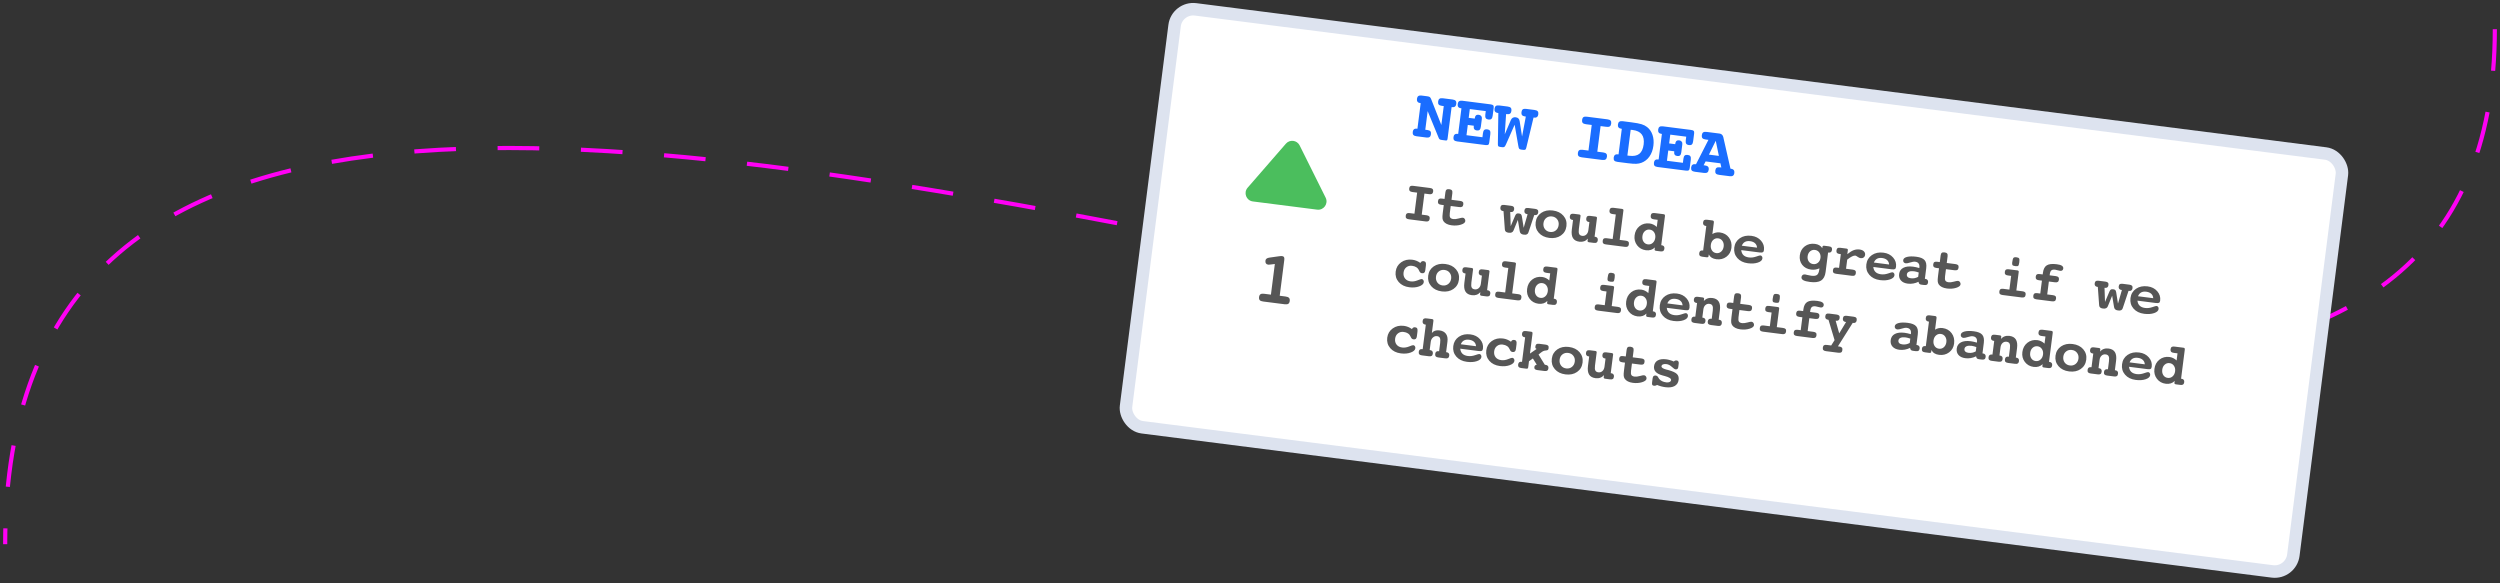 <svg width="600" height="140" viewBox="0 0 600 140" fill="none" xmlns="http://www.w3.org/2000/svg">
<rect x="0" y="0" width="600" height="140" fill="#333333" stroke="none"/>
<g clip-path="url(#clip0)">
<path d="M598.758 7C598.758 235.571 1.242 -122.193 1.242 130.602" stroke="#FF00F5" stroke-dasharray="10 10"/>
</g>
<rect x="483" y="61.296" width="64" height="64" rx="32" transform="rotate(-18.49 483 61.296)" fill="white"/>
<path d="M522.545 78.651C520.459 79.349 518.181 78.213 517.483 76.126C516.786 74.04 517.922 71.762 520.008 71.064C522.095 70.366 524.373 71.502 525.07 73.589C525.768 75.675 524.632 77.953 522.545 78.651Z" fill="url(#paint0_linear)"/>
<path d="M539.295 68.832C535.966 58.874 525.209 53.508 515.251 56.838C505.293 60.168 499.927 70.925 503.257 80.883C505.731 88.28 512.503 93.397 520.219 93.769L521.297 96.993L517.504 98.262L518.614 101.581C519.216 103.383 521.241 104.393 523.043 103.791L523.517 103.632L524.025 105.149C524.627 106.951 526.526 107.898 528.422 107.264L535.156 105.012C536.958 104.41 537.905 102.512 537.302 100.71L536.795 99.192L537.269 99.034C539.071 98.431 540.081 96.406 539.478 94.604L538.368 91.285L534.575 92.554L533.496 89.329C539.437 84.39 541.769 76.229 539.295 68.832ZM535.405 101.344C535.659 102.103 535.185 102.894 534.427 103.147L527.693 105.399C526.934 105.653 526.049 105.211 525.827 104.547L525.319 103.03L534.803 99.858L535.31 101.376L535.405 101.344ZM537.106 93.816L537.581 95.239C537.835 95.997 537.393 96.883 536.635 97.137L536.16 97.296L522.883 101.735L522.409 101.894C521.65 102.148 520.764 101.706 520.511 100.947L520.035 99.524L521.932 98.89L535.209 94.45L537.106 93.816ZM531.756 88.224L531.156 88.636L532.678 93.188L528.884 94.456L527.299 89.715L525.402 90.349L526.988 95.091L523.194 96.359L521.672 91.807L520.945 91.839C513.829 91.688 507.437 87.077 505.154 80.249C502.173 71.334 506.97 61.716 515.885 58.735C524.8 55.754 534.418 60.551 537.399 69.466C539.682 76.295 537.349 83.823 531.756 88.224Z" fill="url(#paint1_linear)"/>
<path d="M528.861 69.158L528.387 69.317C528.197 69.064 528.039 68.906 527.849 68.653L528.101 68.147C528.48 67.388 528.542 66.629 528.289 65.87C528.035 65.111 527.497 64.448 526.769 64.164C525.377 63.47 523.48 64.104 522.786 65.496L522.533 66.002C522.217 66.002 521.996 65.971 521.68 65.971L521.458 65.307C520.918 63.695 519.273 62.875 517.661 63.414C516.049 63.953 515.228 65.598 515.767 67.21L515.926 67.684C515.673 67.874 515.515 68.033 515.262 68.223L514.756 67.97C513.364 67.276 511.467 67.91 510.773 69.302C510.394 70.061 510.332 70.82 510.585 71.579C510.839 72.338 511.377 73.001 512.105 73.285L512.611 73.538C512.611 73.854 512.58 74.075 512.58 74.392L511.727 74.677C510.114 75.216 509.294 76.861 509.833 78.474C510.372 80.086 512.017 80.906 513.63 80.367L514.104 80.209C514.294 80.462 514.452 80.62 514.642 80.872L514.389 81.379C514.011 82.138 513.948 82.897 514.202 83.656C514.456 84.414 514.994 85.078 515.721 85.362C517.113 86.056 519.01 85.422 519.705 84.03L519.989 83.618C520.305 83.618 520.526 83.65 520.843 83.649L521.096 84.408C521.635 86.02 523.281 86.841 524.893 86.302C526.505 85.763 527.326 84.117 526.787 82.505L526.628 82.031C526.881 81.841 527.039 81.683 527.292 81.493L527.798 81.745C529.19 82.44 531.087 81.805 531.781 80.413C532.16 79.654 532.222 78.895 531.969 78.136C531.715 77.378 531.177 76.714 530.449 76.43L529.943 76.178C529.943 75.861 529.974 75.64 529.974 75.324L530.827 75.038C532.439 74.499 533.26 72.854 532.721 71.242C532.182 69.629 530.473 68.619 528.861 69.158ZM530.13 72.952L529.655 73.11C528.802 73.396 528.297 74.092 528.297 75.041C528.266 75.262 528.235 75.484 528.203 75.705C528.078 76.591 528.553 77.381 529.312 77.759L529.818 78.012C530.071 78.138 530.23 78.296 530.325 78.581C530.42 78.865 530.388 79.087 530.262 79.34C530.01 79.846 529.441 80.036 528.934 79.784L528.428 79.531C527.669 79.152 526.752 79.248 526.12 79.881C525.962 80.039 525.804 80.198 525.646 80.356C524.983 80.894 524.636 81.748 524.921 82.602L525.08 83.076C525.27 83.645 525.017 84.151 524.448 84.341C523.879 84.532 523.373 84.279 523.183 83.71L523.024 83.236C522.739 82.382 522.043 81.877 521.094 81.878C520.873 81.847 520.651 81.815 520.43 81.784C520.114 81.784 519.797 81.784 519.513 81.88C519.039 82.038 518.628 82.386 518.375 82.893L518.123 83.399C517.87 83.905 517.301 84.095 516.795 83.843C516.542 83.717 516.384 83.559 516.289 83.274C516.193 82.99 516.225 82.768 516.351 82.515L516.604 82.009C516.982 81.25 516.887 80.333 516.254 79.701C516.095 79.543 515.937 79.385 515.779 79.227C515.241 78.563 514.386 78.216 513.533 78.502L513.059 78.66C512.49 78.851 511.983 78.598 511.793 78.029C511.603 77.46 511.855 76.954 512.424 76.763L512.899 76.605C513.752 76.32 514.257 75.623 514.257 74.675C514.288 74.453 514.319 74.232 514.351 74.01C514.476 73.125 514.001 72.335 513.242 71.956L512.736 71.704C512.483 71.577 512.324 71.419 512.229 71.135C512.134 70.85 512.166 70.629 512.292 70.376C512.544 69.87 513.113 69.679 513.62 69.932L514.126 70.184C514.885 70.563 515.802 70.467 516.434 69.834C516.592 69.676 516.75 69.518 516.908 69.359C517.571 68.821 517.918 67.967 517.633 67.114L517.474 66.639C517.284 66.07 517.537 65.564 518.106 65.374C518.675 65.184 519.181 65.436 519.371 66.005L519.53 66.479C519.815 67.333 520.511 67.838 521.46 67.837C521.681 67.869 521.903 67.9 522.124 67.931C523.01 68.057 523.8 67.582 524.179 66.823L524.431 66.317C524.684 65.81 525.253 65.62 525.759 65.873C526.012 65.999 526.17 66.157 526.265 66.441C526.36 66.726 526.329 66.947 526.203 67.2L525.95 67.707C525.572 68.466 525.667 69.383 526.3 70.015C526.459 70.173 526.617 70.331 526.775 70.489C527.313 71.152 528.168 71.499 529.021 71.214L529.495 71.055C530.064 70.865 530.571 71.117 530.761 71.686C530.951 72.255 530.699 72.762 530.13 72.952Z" fill="url(#paint2_linear)"/>
<rect x="282.472" y="1.678" width="282.423" height="101.108" rx="4.5" transform="rotate(7.269 282.472 1.678)" fill="white" stroke="#DDE3EF" stroke-width="3"/>
<path d="M341.863 46.456L341.218 51.514L342.357 51.659C342.664 51.699 342.876 51.785 342.992 51.92C343.113 52.05 343.157 52.244 343.124 52.502C343.091 52.764 342.999 52.947 342.848 53.052C342.697 53.152 342.47 53.183 342.167 53.144L338.139 52.631C337.832 52.591 337.618 52.504 337.497 52.37C337.381 52.235 337.34 52.035 337.374 51.768C337.408 51.506 337.497 51.327 337.643 51.23C337.788 51.134 338.017 51.106 338.329 51.146L339.468 51.291L340.113 46.232L338.974 46.087C338.667 46.048 338.453 45.961 338.332 45.826C338.216 45.692 338.175 45.493 338.208 45.231C338.242 44.965 338.332 44.783 338.477 44.687C338.623 44.59 338.852 44.562 339.164 44.602L343.191 45.116C343.512 45.157 343.729 45.242 343.841 45.371C343.953 45.5 343.992 45.698 343.958 45.965C343.925 46.227 343.835 46.408 343.689 46.509C343.543 46.61 343.314 46.641 343.002 46.601L341.863 46.456ZM348.36 47.953L350.428 48.217C350.74 48.256 350.955 48.341 351.071 48.471C351.188 48.601 351.23 48.797 351.196 49.059C351.162 49.325 351.07 49.509 350.919 49.609C350.773 49.71 350.546 49.741 350.239 49.702L348.171 49.438L347.949 51.174C347.887 51.662 347.919 52.006 348.045 52.206C348.171 52.406 348.422 52.53 348.797 52.577C349.15 52.622 349.579 52.574 350.084 52.431C350.589 52.289 350.923 52.228 351.086 52.249C351.271 52.273 351.42 52.367 351.532 52.533C351.649 52.695 351.694 52.88 351.668 53.088C351.623 53.436 351.266 53.715 350.596 53.923C349.932 54.128 349.199 54.179 348.399 54.077C347.933 54.018 347.532 53.902 347.196 53.731C346.859 53.559 346.605 53.343 346.431 53.082C346.305 52.882 346.226 52.651 346.195 52.39C346.164 52.129 346.187 51.702 346.262 51.11L346.281 50.961L346.503 49.225L345.865 49.144C345.558 49.105 345.346 49.018 345.23 48.883C345.118 48.75 345.08 48.55 345.114 48.283C345.148 48.016 345.235 47.837 345.375 47.744C345.516 47.647 345.743 47.619 346.055 47.659L346.692 47.74L346.895 46.153C346.934 45.841 347.026 45.63 347.168 45.52C347.316 45.41 347.538 45.374 347.837 45.412C348.135 45.45 348.339 45.54 348.45 45.683C348.565 45.827 348.602 46.054 348.563 46.366L348.36 47.953ZM362.453 50.874L362.57 54.279L363.625 51.788C363.737 51.527 363.857 51.361 363.985 51.29C364.114 51.219 364.293 51.198 364.524 51.227C364.754 51.257 364.923 51.32 365.03 51.416C365.138 51.513 365.214 51.706 365.26 51.997L365.683 54.676L366.624 51.406L366.508 51.391C366.264 51.36 366.087 51.273 365.977 51.13C365.866 50.987 365.827 50.794 365.858 50.55C365.892 50.283 365.979 50.102 366.12 50.005C366.266 49.908 366.497 49.88 366.813 49.921L368.407 50.124C368.719 50.164 368.933 50.251 369.049 50.385C369.165 50.515 369.207 50.711 369.174 50.973C369.142 51.217 369.053 51.394 368.906 51.504C368.763 51.614 368.572 51.654 368.332 51.624L368.217 51.609L366.824 55.78C366.749 56.009 366.623 56.165 366.447 56.248C366.27 56.336 366.026 56.36 365.714 56.32C365.407 56.281 365.179 56.197 365.03 56.068C364.88 55.943 364.784 55.758 364.742 55.514L364.285 52.775L363.243 55.323C363.156 55.541 363.017 55.694 362.827 55.78C362.636 55.87 362.389 55.896 362.086 55.858C361.774 55.818 361.546 55.734 361.402 55.605C361.257 55.481 361.177 55.298 361.162 55.057L360.846 50.669L360.731 50.654C360.491 50.623 360.319 50.537 360.213 50.395C360.102 50.252 360.063 50.059 360.094 49.815C360.127 49.553 360.214 49.373 360.355 49.276C360.497 49.175 360.724 49.144 361.036 49.184L362.643 49.389C362.955 49.428 363.166 49.515 363.278 49.649C363.39 49.778 363.43 49.974 363.396 50.236C363.365 50.48 363.278 50.657 363.135 50.768C362.997 50.879 362.808 50.919 362.569 50.889L362.453 50.874ZM372.485 51.947C371.956 51.879 371.498 51.998 371.11 52.302C370.727 52.602 370.501 53.021 370.432 53.559C370.363 54.102 370.475 54.573 370.769 54.974C371.068 55.37 371.481 55.602 372.01 55.669C372.539 55.737 372.998 55.616 373.386 55.307C373.776 54.994 374.005 54.566 374.074 54.024C374.143 53.486 374.027 53.023 373.727 52.636C373.433 52.244 373.019 52.015 372.485 51.947ZM372.668 50.516C373.766 50.656 374.617 51.077 375.222 51.779C375.826 52.481 376.067 53.313 375.944 54.276C375.82 55.243 375.378 55.991 374.617 56.519C373.856 57.047 372.926 57.24 371.828 57.1C370.734 56.961 369.885 56.54 369.28 55.838C368.676 55.136 368.436 54.301 368.559 53.334C368.682 52.371 369.124 51.626 369.885 51.098C370.651 50.571 371.578 50.377 372.668 50.516ZM381.455 53.298L381.346 53.284C381.102 53.253 380.925 53.166 380.814 53.023C380.708 52.881 380.671 52.688 380.702 52.444C380.736 52.177 380.824 51.995 380.965 51.898C381.106 51.801 381.332 51.773 381.644 51.812L382.926 51.976C383.048 51.992 383.139 52.031 383.2 52.094C383.261 52.152 383.286 52.227 383.275 52.317L382.702 56.806L382.811 56.82C383.055 56.851 383.232 56.938 383.343 57.081C383.458 57.224 383.5 57.413 383.47 57.648C383.435 57.919 383.345 58.105 383.199 58.206C383.053 58.303 382.825 58.331 382.513 58.291L381.374 58.146C381.247 58.13 381.151 58.09 381.086 58.026C381.025 57.963 381 57.884 381.012 57.789L381.078 57.274C380.82 57.572 380.522 57.782 380.185 57.904C379.852 58.027 379.473 58.062 379.048 58.008C378.32 57.915 377.808 57.627 377.511 57.143C377.215 56.66 377.124 55.966 377.239 55.062L377.528 52.797L377.413 52.782C377.169 52.751 376.992 52.664 376.881 52.521C376.771 52.379 376.731 52.185 376.762 51.941C376.796 51.674 376.884 51.492 377.025 51.396C377.17 51.299 377.401 51.271 377.718 51.312L378.993 51.474C379.115 51.49 379.204 51.529 379.26 51.591C379.317 51.649 379.34 51.723 379.328 51.813L378.926 54.967C378.855 55.523 378.882 55.923 379.007 56.169C379.132 56.415 379.371 56.56 379.723 56.605C380.098 56.653 380.423 56.554 380.698 56.309C380.978 56.06 381.147 55.709 381.205 55.257L381.455 53.298ZM388.721 57.574L390.179 57.76C390.491 57.799 390.703 57.884 390.815 58.013C390.927 58.142 390.966 58.338 390.933 58.6C390.899 58.867 390.809 59.051 390.663 59.151C390.521 59.253 390.297 59.284 389.989 59.245L385.392 58.658C385.089 58.62 384.879 58.533 384.763 58.399C384.652 58.265 384.613 58.065 384.647 57.798C384.681 57.532 384.766 57.352 384.902 57.259C385.043 57.162 385.269 57.133 385.581 57.173L387.039 57.359L387.79 51.473L387.044 51.378C386.737 51.339 386.523 51.252 386.402 51.117C386.286 50.978 386.245 50.778 386.279 50.516C386.313 50.249 386.403 50.065 386.549 49.964C386.695 49.863 386.924 49.833 387.236 49.873L389.264 50.131C389.39 50.148 389.484 50.187 389.545 50.25C389.611 50.309 389.638 50.383 389.626 50.474L388.721 57.574ZM398.699 58.846L398.815 58.861C399.059 58.892 399.234 58.979 399.34 59.121C399.446 59.259 399.484 59.447 399.454 59.687C399.42 59.954 399.33 60.138 399.183 60.238C399.042 60.34 398.817 60.371 398.51 60.332L397.473 60.199C397.341 60.182 397.243 60.145 397.177 60.086C397.116 60.023 397.091 59.946 397.103 59.856L397.163 59.381C396.903 59.656 396.589 59.852 396.22 59.971C395.852 60.084 395.45 60.114 395.017 60.058C394.13 59.945 393.427 59.55 392.907 58.873C392.388 58.191 392.186 57.398 392.301 56.494C392.421 55.553 392.821 54.812 393.501 54.269C394.186 53.727 394.994 53.516 395.926 53.634C396.247 53.675 396.552 53.769 396.841 53.916C397.135 54.06 397.396 54.245 397.624 54.471L397.843 52.756L396.941 52.641C396.629 52.601 396.415 52.514 396.299 52.38C396.184 52.241 396.143 52.04 396.176 51.778C396.21 51.511 396.3 51.328 396.446 51.227C396.592 51.126 396.821 51.095 397.133 51.135L399.242 51.404C399.396 51.424 399.496 51.469 399.542 51.539C399.593 51.61 399.607 51.731 399.585 51.903L398.699 58.846ZM395.945 55.105C395.502 55.048 395.112 55.168 394.775 55.465C394.444 55.758 394.246 56.16 394.181 56.671C394.114 57.196 394.204 57.644 394.45 58.015C394.697 58.382 395.045 58.594 395.492 58.651C395.94 58.708 396.33 58.588 396.662 58.29C396.998 57.993 397.2 57.585 397.266 57.065C397.33 56.559 397.237 56.119 396.986 55.747C396.735 55.375 396.388 55.161 395.945 55.105ZM412.362 57.199C411.919 57.142 411.53 57.263 411.193 57.56C410.862 57.853 410.663 58.255 410.598 58.766C410.531 59.29 410.621 59.738 410.868 60.109C411.115 60.476 411.462 60.688 411.91 60.745C412.357 60.802 412.747 60.682 413.079 60.385C413.416 60.087 413.617 59.679 413.683 59.159C413.748 58.653 413.655 58.214 413.404 57.842C413.152 57.47 412.805 57.255 412.362 57.199ZM410.97 56.174C411.211 56.011 411.488 55.895 411.8 55.825C412.112 55.754 412.431 55.74 412.757 55.781C413.697 55.901 414.426 56.311 414.943 57.011C415.465 57.707 415.664 58.541 415.54 59.513C415.427 60.399 415.028 61.102 414.341 61.62C413.655 62.135 412.849 62.333 411.922 62.215C411.484 62.159 411.111 62.035 410.805 61.845C410.504 61.65 410.27 61.388 410.106 61.06L410.049 61.507C410.037 61.597 409.992 61.665 409.912 61.71C409.838 61.751 409.738 61.764 409.611 61.748L408.567 61.614C408.26 61.575 408.048 61.491 407.931 61.361C407.819 61.227 407.781 61.025 407.815 60.754C407.846 60.514 407.93 60.341 408.068 60.234C408.21 60.124 408.404 60.084 408.648 60.116L408.756 60.129L409.507 54.243L409.399 54.23C409.155 54.199 408.975 54.111 408.86 53.968C408.75 53.821 408.711 53.625 408.742 53.381C408.776 53.114 408.866 52.931 409.012 52.83C409.158 52.729 409.387 52.698 409.699 52.738L410.967 52.9C411.112 52.918 411.211 52.968 411.265 53.048C411.325 53.125 411.344 53.242 411.324 53.4L410.97 56.174ZM417.897 60.027C417.951 60.544 418.129 60.948 418.432 61.24C418.739 61.532 419.173 61.713 419.734 61.785C420.294 61.856 420.865 61.791 421.447 61.59C422.029 61.384 422.377 61.288 422.49 61.302C422.657 61.324 422.785 61.404 422.872 61.544C422.965 61.68 422.999 61.845 422.975 62.04C422.92 62.465 422.56 62.791 421.892 63.018C421.224 63.245 420.427 63.3 419.5 63.181C418.406 63.042 417.555 62.621 416.946 61.918C416.342 61.217 416.102 60.382 416.225 59.414C416.348 58.452 416.79 57.706 417.551 57.178C418.317 56.651 419.246 56.458 420.34 56.597C421.317 56.722 422.089 57.114 422.657 57.775C423.226 58.431 423.457 59.177 423.35 60.013C423.316 60.28 423.227 60.455 423.084 60.537C422.944 60.621 422.674 60.637 422.271 60.585L417.897 60.027ZM421.687 59.436C421.664 59.006 421.507 58.655 421.215 58.383C420.928 58.112 420.529 57.944 420.018 57.879C419.526 57.816 419.114 57.876 418.783 58.059C418.456 58.238 418.206 58.542 418.032 58.97L421.687 59.436ZM435.587 59.982C435.144 59.926 434.755 60.039 434.42 60.323C434.09 60.607 433.893 60.997 433.83 61.495C433.768 61.983 433.861 62.406 434.109 62.764C434.363 63.118 434.711 63.323 435.154 63.38C435.601 63.437 435.99 63.325 436.32 63.046C436.654 62.762 436.853 62.377 436.915 61.888C436.979 61.391 436.884 60.963 436.631 60.605C436.383 60.247 436.035 60.039 435.587 59.982ZM437.35 59.559L437.395 59.207C437.407 59.116 437.447 59.053 437.516 59.015C437.59 58.974 437.693 58.962 437.824 58.979L438.929 59.12C439.241 59.16 439.453 59.246 439.564 59.38C439.677 59.509 439.716 59.705 439.683 59.967C439.651 60.211 439.564 60.389 439.422 60.499C439.284 60.61 439.095 60.65 438.855 60.62L438.74 60.605L438.144 65.277C438.018 66.267 437.657 66.951 437.062 67.33C436.467 67.709 435.575 67.823 434.386 67.671C433.649 67.577 433.116 67.436 432.786 67.247C432.461 67.058 432.318 66.808 432.358 66.496C432.386 66.279 432.478 66.112 432.636 65.994C432.793 65.876 432.987 65.832 433.218 65.862C433.277 65.869 433.468 65.914 433.793 65.997C434.118 66.08 434.421 66.139 434.701 66.175C435.347 66.257 435.808 66.192 436.083 65.979C436.363 65.767 436.543 65.344 436.624 64.711L436.663 64.406C436.318 64.55 435.982 64.647 435.654 64.698C435.331 64.744 435 64.745 434.661 64.702C433.753 64.586 433.045 64.209 432.538 63.57C432.037 62.927 431.843 62.16 431.957 61.27C432.074 60.352 432.471 59.635 433.147 59.12C433.829 58.605 434.64 58.407 435.58 58.527C435.987 58.579 436.335 58.69 436.626 58.861C436.917 59.026 437.159 59.259 437.35 59.559ZM443.33 62.307L443.05 64.504L444.65 64.708C444.957 64.747 445.167 64.831 445.279 64.961C445.396 65.09 445.438 65.286 445.404 65.549C445.37 65.815 445.28 65.999 445.134 66.1C444.992 66.201 444.768 66.232 444.46 66.193L440.67 65.71C440.358 65.67 440.144 65.583 440.028 65.448C439.912 65.314 439.871 65.114 439.905 64.847C439.938 64.585 440.025 64.405 440.166 64.308C440.312 64.212 440.543 64.184 440.859 64.225L441.375 64.29L441.795 60.995L441.503 60.957C441.196 60.918 440.984 60.834 440.867 60.704C440.756 60.57 440.717 60.37 440.751 60.103C440.785 59.837 440.87 59.655 441.007 59.557C441.148 59.46 441.376 59.432 441.693 59.472L443.137 59.657C443.259 59.672 443.351 59.712 443.412 59.774C443.473 59.833 443.498 59.907 443.487 59.998L443.359 61.001C443.919 60.535 444.426 60.216 444.88 60.044C445.338 59.873 445.813 59.819 446.306 59.882C446.754 59.939 447.096 60.086 447.332 60.323C447.569 60.555 447.665 60.841 447.622 61.18C447.589 61.442 447.471 61.647 447.268 61.796C447.066 61.94 446.822 61.994 446.537 61.958C446.334 61.932 446.102 61.827 445.84 61.642C445.584 61.457 445.401 61.358 445.293 61.344C445.076 61.317 444.808 61.381 444.489 61.538C444.17 61.695 443.784 61.951 443.33 62.307ZM449.593 64.071C449.647 64.587 449.825 64.991 450.128 65.283C450.435 65.575 450.869 65.756 451.43 65.828C451.99 65.899 452.561 65.834 453.143 65.633C453.725 65.427 454.073 65.331 454.186 65.346C454.353 65.367 454.481 65.448 454.568 65.587C454.661 65.723 454.695 65.888 454.671 66.083C454.616 66.508 454.256 66.834 453.588 67.061C452.92 67.288 452.123 67.343 451.196 67.225C450.102 67.085 449.251 66.664 448.642 65.962C448.038 65.26 447.798 64.425 447.921 63.458C448.044 62.495 448.486 61.749 449.247 61.222C450.013 60.694 450.942 60.501 452.036 60.64C453.013 60.765 453.785 61.157 454.353 61.818C454.922 62.474 455.153 63.22 455.046 64.056C455.012 64.323 454.923 64.498 454.78 64.581C454.64 64.664 454.369 64.68 453.967 64.629L449.593 64.071ZM453.383 63.479C453.36 63.049 453.203 62.698 452.911 62.426C452.624 62.156 452.225 61.987 451.714 61.922C451.222 61.859 450.81 61.919 450.478 62.102C450.152 62.281 449.902 62.585 449.728 63.013L453.383 63.479ZM461.969 66.917L462.078 66.931C462.322 66.962 462.499 67.051 462.609 67.199C462.724 67.342 462.766 67.533 462.735 67.773C462.702 68.035 462.61 68.216 462.459 68.317C462.314 68.413 462.087 68.442 461.78 68.402L461.142 68.321C460.916 68.292 460.752 68.228 460.65 68.127C460.553 68.028 460.482 67.86 460.439 67.625C460.032 67.826 459.61 67.965 459.173 68.042C458.736 68.12 458.302 68.131 457.873 68.076C457.145 67.983 456.596 67.73 456.226 67.315C455.857 66.9 455.712 66.379 455.792 65.75C455.878 65.072 456.215 64.58 456.8 64.273C457.386 63.967 458.165 63.875 459.137 63.999C459.354 64.027 459.583 64.068 459.824 64.121C460.066 64.175 460.335 64.246 460.631 64.335L460.648 64.206C460.699 63.799 460.639 63.477 460.468 63.239C460.3 63.001 460.025 62.858 459.64 62.809C459.342 62.771 458.946 62.833 458.452 62.995C457.963 63.158 457.609 63.226 457.392 63.198C457.18 63.171 457.016 63.088 456.9 62.949C456.785 62.806 456.741 62.632 456.767 62.429C456.814 62.063 457.117 61.807 457.678 61.663C458.243 61.515 458.987 61.499 459.91 61.617C460.872 61.74 461.538 62.013 461.907 62.437C462.275 62.861 462.403 63.516 462.29 64.401L461.969 66.917ZM460.495 65.399C460.276 65.321 460.072 65.258 459.885 65.211C459.699 65.16 459.524 65.124 459.362 65.103C458.864 65.04 458.463 65.073 458.156 65.204C457.855 65.336 457.685 65.548 457.648 65.842C457.614 66.105 457.679 66.317 457.842 66.48C458.006 66.639 458.257 66.74 458.596 66.783C458.908 66.823 459.207 66.815 459.495 66.76C459.782 66.705 460.071 66.599 460.362 66.444L460.495 65.399ZM467.22 63.115L469.288 63.378C469.6 63.418 469.815 63.503 469.931 63.633C470.048 63.763 470.09 63.958 470.056 64.221C470.022 64.487 469.93 64.671 469.779 64.771C469.633 64.872 469.406 64.903 469.099 64.864L467.031 64.6L466.809 66.336C466.747 66.824 466.779 67.168 466.905 67.368C467.031 67.568 467.282 67.691 467.657 67.739C468.01 67.784 468.439 67.736 468.944 67.593C469.449 67.451 469.783 67.39 469.946 67.411C470.131 67.435 470.28 67.529 470.392 67.695C470.509 67.857 470.554 68.042 470.528 68.25C470.483 68.598 470.126 68.877 469.456 69.085C468.792 69.29 468.059 69.341 467.259 69.239C466.793 69.18 466.392 69.064 466.056 68.893C465.719 68.721 465.464 68.505 465.291 68.244C465.165 68.044 465.086 67.813 465.055 67.552C465.024 67.291 465.047 66.864 465.122 66.272L465.141 66.123L465.363 64.387L464.725 64.305C464.418 64.266 464.206 64.18 464.09 64.045C463.978 63.912 463.94 63.711 463.974 63.445C464.008 63.178 464.095 62.998 464.235 62.906C464.376 62.809 464.603 62.781 464.915 62.821L465.552 62.902L465.754 61.315C465.794 61.003 465.885 60.792 466.028 60.681C466.175 60.572 466.398 60.536 466.697 60.574C466.995 60.612 467.199 60.702 467.31 60.845C467.425 60.988 467.462 61.216 467.423 61.528L467.22 63.115ZM483.924 69.718L485.382 69.904C485.694 69.944 485.908 70.028 486.025 70.158C486.142 70.288 486.183 70.484 486.15 70.746C486.116 71.013 486.023 71.196 485.873 71.296C485.727 71.397 485.5 71.428 485.192 71.389L480.609 70.804C480.301 70.765 480.087 70.678 479.966 70.543C479.85 70.409 479.809 70.208 479.843 69.942C479.877 69.679 479.964 69.5 480.105 69.403C480.251 69.307 480.482 69.279 480.798 69.319L482.256 69.505L482.676 66.21L481.91 66.112C481.607 66.073 481.397 65.989 481.281 65.859C481.165 65.725 481.124 65.524 481.158 65.258C481.192 64.991 481.279 64.809 481.42 64.712C481.561 64.615 481.788 64.587 482.099 64.627L484.141 64.887C484.267 64.903 484.361 64.943 484.422 65.006C484.483 65.064 484.508 65.138 484.497 65.229L483.924 69.718ZM483.948 61.748C484.278 61.79 484.49 61.881 484.582 62.021C484.674 62.162 484.69 62.472 484.629 62.951C484.57 63.412 484.484 63.693 484.37 63.793C484.261 63.889 484.026 63.914 483.664 63.868C483.311 63.823 483.09 63.742 482.999 63.625C482.913 63.508 482.89 63.294 482.929 62.982C483.003 62.404 483.102 62.042 483.226 61.897C483.351 61.752 483.591 61.702 483.948 61.748ZM491.917 66.079L493.375 66.265C493.687 66.305 493.901 66.392 494.017 66.526C494.134 66.656 494.176 66.852 494.142 67.114C494.109 67.376 494.017 67.557 493.866 67.657C493.72 67.758 493.493 67.789 493.186 67.75L491.728 67.564L491.333 70.663L492.682 70.835C492.994 70.875 493.208 70.96 493.325 71.089C493.442 71.219 493.483 71.415 493.45 71.677C493.416 71.944 493.323 72.127 493.173 72.228C493.027 72.329 492.8 72.359 492.493 72.32L488.756 71.843C488.444 71.804 488.23 71.717 488.114 71.582C487.998 71.448 487.957 71.248 487.991 70.981C488.025 70.719 488.112 70.539 488.253 70.442C488.398 70.346 488.629 70.318 488.946 70.358L489.665 70.45L490.06 67.351L489.341 67.26C489.029 67.22 488.815 67.133 488.699 66.998C488.583 66.864 488.542 66.666 488.575 66.404C488.609 66.137 488.697 65.955 488.838 65.858C488.983 65.762 489.214 65.734 489.53 65.774L490.249 65.866L490.299 65.48C490.412 64.594 490.72 63.994 491.224 63.682C491.728 63.365 492.53 63.276 493.628 63.417C494.198 63.489 494.607 63.61 494.857 63.78C495.111 63.95 495.22 64.178 495.183 64.463C495.159 64.653 495.079 64.796 494.942 64.894C494.81 64.992 494.643 65.028 494.439 65.002C494.29 64.983 494.08 64.935 493.81 64.859C493.544 64.784 493.356 64.74 493.248 64.726C492.827 64.672 492.519 64.729 492.323 64.897C492.132 65.061 492.006 65.38 491.946 65.855L491.917 66.079ZM505.085 69.068L505.202 72.473L506.257 69.982C506.369 69.721 506.489 69.555 506.617 69.484C506.746 69.413 506.925 69.392 507.156 69.422C507.386 69.451 507.555 69.514 507.662 69.61C507.77 69.707 507.846 69.9 507.892 70.191L508.315 72.871L509.256 69.6L509.14 69.585C508.896 69.554 508.719 69.467 508.608 69.324C508.498 69.182 508.458 68.988 508.49 68.744C508.524 68.478 508.611 68.296 508.752 68.199C508.898 68.103 509.129 68.075 509.445 68.115L511.039 68.318C511.35 68.358 511.564 68.445 511.681 68.579C511.797 68.709 511.839 68.905 511.805 69.167C511.774 69.411 511.685 69.588 511.538 69.698C511.395 69.809 511.204 69.849 510.964 69.818L510.849 69.803L509.456 73.974C509.38 74.203 509.255 74.359 509.079 74.443C508.902 74.53 508.658 74.554 508.346 74.515C508.039 74.475 507.811 74.391 507.662 74.262C507.512 74.137 507.416 73.953 507.374 73.708L506.917 70.969L505.875 73.517C505.788 73.736 505.649 73.888 505.459 73.974C505.268 74.064 505.021 74.091 504.718 74.052C504.406 74.012 504.178 73.928 504.034 73.799C503.889 73.675 503.809 73.493 503.794 73.252L503.478 68.863L503.363 68.848C503.123 68.818 502.951 68.731 502.845 68.589C502.734 68.447 502.695 68.253 502.726 68.009C502.759 67.747 502.846 67.567 502.987 67.47C503.129 67.369 503.356 67.338 503.668 67.378L505.275 67.583C505.587 67.623 505.798 67.71 505.91 67.843C506.022 67.972 506.061 68.168 506.028 68.43C505.997 68.674 505.91 68.852 505.767 68.962C505.629 69.073 505.44 69.113 505.201 69.083L505.085 69.068ZM512.985 72.157C513.039 72.674 513.217 73.078 513.52 73.369C513.827 73.661 514.261 73.843 514.822 73.914C515.382 73.986 515.953 73.921 516.535 73.719C517.117 73.513 517.465 73.417 517.578 73.432C517.745 73.453 517.873 73.534 517.96 73.674C518.053 73.809 518.087 73.975 518.063 74.169C518.008 74.594 517.647 74.92 516.98 75.147C516.312 75.375 515.515 75.429 514.588 75.311C513.494 75.171 512.643 74.75 512.034 74.048C511.43 73.346 511.19 72.511 511.313 71.544C511.436 70.581 511.878 69.836 512.639 69.308C513.405 68.781 514.334 68.587 515.428 68.727C516.405 68.851 517.177 69.244 517.745 69.904C518.314 70.56 518.545 71.306 518.438 72.143C518.404 72.409 518.315 72.584 518.172 72.667C518.032 72.75 517.761 72.766 517.359 72.715L512.985 72.157ZM516.775 71.565C516.752 71.135 516.595 70.784 516.303 70.513C516.016 70.242 515.617 70.074 515.106 70.009C514.614 69.946 514.202 70.006 513.87 70.189C513.544 70.368 513.294 70.671 513.12 71.099L516.775 71.565ZM340.895 63.116C340.972 62.947 341.072 62.827 341.196 62.755C341.325 62.68 341.48 62.654 341.661 62.677C341.905 62.708 342.07 62.804 342.155 62.967C342.24 63.125 342.26 63.385 342.214 63.746L342.072 64.858C342.037 65.134 341.954 65.33 341.825 65.447C341.695 65.564 341.512 65.607 341.277 65.577C341.11 65.556 340.975 65.499 340.872 65.408C340.768 65.317 340.667 65.155 340.569 64.922C340.427 64.591 340.218 64.335 339.943 64.153C339.668 63.966 339.318 63.846 338.893 63.791C338.364 63.724 337.908 63.843 337.525 64.147C337.146 64.448 336.923 64.868 336.854 65.406C336.782 65.971 336.898 66.447 337.203 66.835C337.507 67.223 337.953 67.455 338.541 67.53C339.074 67.598 339.622 67.518 340.184 67.291C340.751 67.06 341.093 66.953 341.21 66.968C341.378 66.989 341.507 67.072 341.599 67.217C341.696 67.358 341.732 67.526 341.707 67.72C341.653 68.145 341.281 68.483 340.592 68.736C339.907 68.988 339.122 69.058 338.236 68.945C337.142 68.805 336.291 68.384 335.682 67.682C335.078 66.98 334.837 66.145 334.961 65.178C335.081 64.233 335.521 63.49 336.279 62.948C337.037 62.406 337.932 62.201 338.962 62.332C339.31 62.377 339.644 62.463 339.963 62.591C340.282 62.719 340.593 62.894 340.895 63.116ZM346.689 64.786C346.16 64.718 345.701 64.837 345.313 65.141C344.93 65.441 344.705 65.86 344.636 66.398C344.567 66.941 344.679 67.412 344.972 67.813C345.271 68.209 345.685 68.441 346.214 68.508C346.743 68.576 347.201 68.455 347.59 68.147C347.979 67.833 348.208 67.405 348.277 66.863C348.346 66.325 348.23 65.862 347.931 65.475C347.636 65.083 347.222 64.854 346.689 64.786ZM346.871 63.355C347.97 63.495 348.821 63.916 349.425 64.618C350.029 65.32 350.27 66.152 350.147 67.115C350.024 68.082 349.582 68.83 348.82 69.358C348.059 69.886 347.13 70.079 346.031 69.939C344.937 69.8 344.088 69.379 343.484 68.677C342.88 67.975 342.639 67.141 342.763 66.173C342.885 65.21 343.327 64.465 344.088 63.937C344.854 63.41 345.782 63.216 346.871 63.355ZM355.658 66.137L355.549 66.123C355.305 66.092 355.128 66.005 355.018 65.862C354.912 65.72 354.874 65.527 354.905 65.283C354.94 65.016 355.027 64.834 355.168 64.737C355.309 64.64 355.535 64.612 355.847 64.652L357.129 64.815C357.251 64.831 357.343 64.87 357.403 64.933C357.465 64.991 357.49 65.066 357.478 65.156L356.906 69.645L357.014 69.659C357.258 69.69 357.436 69.777 357.546 69.92C357.661 70.063 357.703 70.252 357.673 70.487C357.639 70.758 357.549 70.944 357.402 71.045C357.257 71.141 357.028 71.17 356.716 71.13L355.577 70.985C355.45 70.969 355.354 70.929 355.289 70.865C355.228 70.802 355.204 70.723 355.216 70.629L355.282 70.113C355.023 70.411 354.725 70.621 354.388 70.743C354.055 70.866 353.677 70.901 353.252 70.847C352.524 70.754 352.012 70.466 351.715 69.982C351.418 69.499 351.328 68.805 351.443 67.901L351.732 65.636L351.617 65.621C351.372 65.59 351.195 65.503 351.085 65.36C350.974 65.218 350.935 65.024 350.966 64.78C351 64.513 351.087 64.332 351.228 64.235C351.374 64.138 351.605 64.11 351.921 64.151L353.196 64.313C353.318 64.329 353.407 64.368 353.464 64.43C353.521 64.488 353.543 64.562 353.532 64.653L353.13 67.806C353.059 68.362 353.086 68.763 353.21 69.008C353.335 69.254 353.574 69.399 353.927 69.444C354.302 69.492 354.627 69.393 354.902 69.148C355.182 68.899 355.35 68.548 355.408 68.096L355.658 66.137ZM362.924 70.413L364.382 70.599C364.694 70.638 364.906 70.723 365.018 70.852C365.13 70.981 365.17 71.177 365.136 71.439C365.102 71.706 365.012 71.89 364.866 71.99C364.725 72.092 364.5 72.123 364.193 72.084L359.595 71.497C359.292 71.459 359.083 71.372 358.967 71.238C358.855 71.104 358.816 70.904 358.85 70.637C358.884 70.371 358.969 70.191 359.105 70.098C359.246 70.001 359.473 69.972 359.785 70.012L361.243 70.198L361.993 64.312L361.247 64.217C360.94 64.178 360.726 64.091 360.605 63.956C360.49 63.817 360.449 63.617 360.482 63.355C360.516 63.088 360.606 62.904 360.752 62.803C360.899 62.702 361.128 62.672 361.439 62.712L363.467 62.97C363.594 62.986 363.687 63.026 363.748 63.089C363.814 63.148 363.841 63.223 363.83 63.313L362.924 70.413ZM372.903 71.686L373.018 71.7C373.262 71.731 373.437 71.818 373.543 71.96C373.65 72.098 373.688 72.286 373.657 72.526C373.623 72.793 373.533 72.977 373.387 73.077C373.245 73.179 373.021 73.21 372.713 73.171L371.676 73.038C371.545 73.022 371.446 72.984 371.38 72.925C371.319 72.862 371.295 72.785 371.306 72.695L371.367 72.22C371.107 72.495 370.792 72.691 370.423 72.809C370.055 72.923 369.654 72.953 369.22 72.897C368.334 72.784 367.631 72.389 367.111 71.712C366.591 71.03 366.389 70.237 366.505 69.333C366.625 68.392 367.025 67.651 367.705 67.108C368.39 66.566 369.198 66.355 370.129 66.473C370.45 66.514 370.755 66.608 371.044 66.755C371.338 66.899 371.599 67.084 371.828 67.31L372.047 65.595L371.145 65.48C370.833 65.44 370.619 65.353 370.503 65.219C370.387 65.08 370.346 64.879 370.38 64.617C370.414 64.35 370.504 64.167 370.65 64.066C370.796 63.965 371.025 63.934 371.337 63.974L373.446 64.243C373.599 64.263 373.699 64.308 373.745 64.378C373.796 64.449 373.811 64.57 373.789 64.742L372.903 71.686ZM370.148 67.944C369.705 67.887 369.315 68.007 368.979 68.304C368.647 68.597 368.449 68.999 368.384 69.51C368.317 70.035 368.407 70.483 368.654 70.854C368.901 71.221 369.248 71.433 369.696 71.49C370.143 71.547 370.533 71.427 370.865 71.129C371.202 70.832 371.403 70.424 371.469 69.904C371.534 69.398 371.441 68.958 371.189 68.586C370.938 68.214 370.591 68 370.148 67.944ZM386.812 73.46L388.269 73.646C388.581 73.686 388.796 73.77 388.912 73.9C389.029 74.03 389.071 74.226 389.037 74.488C389.003 74.755 388.911 74.938 388.76 75.038C388.614 75.139 388.387 75.17 388.08 75.131L383.496 74.546C383.189 74.507 382.975 74.42 382.854 74.285C382.738 74.151 382.697 73.95 382.731 73.683C382.764 73.421 382.852 73.242 382.993 73.145C383.138 73.049 383.369 73.021 383.685 73.061L385.143 73.247L385.564 69.951L384.798 69.854C384.495 69.815 384.285 69.731 384.168 69.601C384.052 69.467 384.011 69.266 384.045 69C384.079 68.733 384.167 68.551 384.308 68.454C384.449 68.357 384.675 68.329 384.987 68.369L387.028 68.629C387.155 68.645 387.248 68.685 387.309 68.748C387.371 68.806 387.396 68.88 387.384 68.971L386.812 73.46ZM386.836 65.49C387.166 65.532 387.377 65.623 387.469 65.763C387.562 65.904 387.577 66.214 387.516 66.693C387.457 67.154 387.371 67.435 387.257 67.535C387.148 67.631 386.913 67.656 386.552 67.61C386.199 67.565 385.977 67.484 385.887 67.367C385.8 67.25 385.777 67.036 385.817 66.724C385.891 66.145 385.99 65.784 386.114 65.639C386.238 65.494 386.479 65.444 386.836 65.49ZM396.675 74.718L396.79 74.733C397.034 74.764 397.209 74.85 397.315 74.993C397.422 75.13 397.46 75.319 397.429 75.558C397.395 75.825 397.305 76.009 397.159 76.11C397.017 76.211 396.793 76.242 396.485 76.203L395.448 76.071C395.317 76.054 395.218 76.016 395.152 75.957C395.091 75.894 395.067 75.817 395.078 75.727L395.139 75.252C394.879 75.527 394.564 75.724 394.195 75.842C393.827 75.956 393.426 75.985 392.992 75.93C392.106 75.817 391.403 75.421 390.883 74.744C390.363 74.062 390.161 73.269 390.277 72.365C390.397 71.425 390.797 70.683 391.477 70.141C392.162 69.599 392.97 69.387 393.901 69.506C394.222 69.547 394.527 69.641 394.816 69.788C395.11 69.931 395.371 70.116 395.6 70.343L395.819 68.627L394.917 68.512C394.605 68.472 394.391 68.385 394.275 68.251C394.159 68.112 394.118 67.912 394.152 67.649C394.186 67.383 394.276 67.199 394.422 67.098C394.568 66.997 394.797 66.967 395.109 67.007L397.218 67.276C397.371 67.295 397.471 67.34 397.517 67.41C397.568 67.481 397.583 67.602 397.561 67.774L396.675 74.718ZM393.92 70.976C393.477 70.919 393.087 71.04 392.751 71.337C392.419 71.63 392.221 72.032 392.156 72.543C392.089 73.067 392.179 73.515 392.426 73.886C392.673 74.253 393.02 74.465 393.468 74.522C393.915 74.579 394.305 74.459 394.637 74.162C394.974 73.865 395.175 73.456 395.241 72.936C395.306 72.43 395.213 71.991 394.961 71.619C394.71 71.247 394.363 71.032 393.92 70.976ZM400.025 73.877C400.078 74.394 400.257 74.798 400.559 75.089C400.867 75.381 401.301 75.563 401.861 75.635C402.422 75.706 402.993 75.641 403.574 75.439C404.157 75.234 404.504 75.138 404.617 75.152C404.785 75.174 404.912 75.254 405 75.394C405.093 75.53 405.127 75.695 405.102 75.889C405.048 76.314 404.687 76.64 404.019 76.868C403.352 77.095 402.555 77.149 401.628 77.031C400.534 76.892 399.683 76.471 399.074 75.768C398.47 75.066 398.229 74.232 398.353 73.264C398.476 72.301 398.917 71.556 399.678 71.028C400.444 70.501 401.374 70.307 402.468 70.447C403.444 70.571 404.217 70.964 404.785 71.624C405.353 72.281 405.584 73.027 405.478 73.863C405.444 74.13 405.355 74.304 405.211 74.387C405.072 74.471 404.801 74.487 404.399 74.435L400.025 73.877ZM403.815 73.286C403.792 72.855 403.634 72.505 403.343 72.233C403.056 71.962 402.657 71.794 402.146 71.729C401.653 71.666 401.241 71.726 400.91 71.909C400.584 72.088 400.334 72.391 400.16 72.819L403.815 73.286ZM412.484 76.721L412.572 76.732C412.825 76.764 413.007 76.852 413.117 76.995C413.228 77.133 413.268 77.326 413.236 77.575C413.202 77.841 413.112 78.025 412.966 78.126C412.825 78.228 412.6 78.259 412.293 78.219L410.625 78.007C410.322 77.968 410.11 77.881 409.989 77.746C409.873 77.612 409.832 77.412 409.866 77.145C409.898 76.896 409.985 76.719 410.127 76.613C410.274 76.503 410.477 76.465 410.734 76.498L410.816 76.508L411.066 74.548C411.135 74.006 411.107 73.612 410.982 73.366C410.862 73.117 410.626 72.969 410.274 72.924C409.898 72.876 409.573 72.975 409.299 73.22C409.029 73.462 408.865 73.808 408.808 74.26L408.558 76.22L408.639 76.23C408.897 76.263 409.081 76.351 409.191 76.494C409.302 76.632 409.342 76.825 409.31 77.074C409.276 77.341 409.186 77.524 409.04 77.625C408.894 77.726 408.669 77.757 408.367 77.719L406.685 77.504C406.382 77.465 406.172 77.379 406.056 77.245C405.94 77.11 405.899 76.91 405.933 76.643C405.965 76.394 406.052 76.217 406.194 76.111C406.337 76.001 406.537 75.962 406.795 75.995L406.876 76.005L407.295 72.723L407.179 72.709C406.935 72.678 406.758 72.593 406.647 72.455C406.536 72.312 406.496 72.121 406.527 71.881C406.561 71.615 406.651 71.431 406.797 71.33C406.943 71.229 407.172 71.199 407.484 71.238L408.637 71.385C408.763 71.402 408.855 71.439 408.912 71.496C408.974 71.555 408.998 71.631 408.986 71.726L408.919 72.255C409.168 71.956 409.464 71.746 409.806 71.624C410.152 71.498 410.538 71.463 410.963 71.517C411.686 71.609 412.196 71.897 412.493 72.38C412.794 72.864 412.888 73.556 412.773 74.456L412.484 76.721ZM417.652 72.921L419.72 73.185C420.032 73.225 420.246 73.31 420.363 73.439C420.479 73.569 420.521 73.765 420.488 74.027C420.454 74.294 420.361 74.478 420.211 74.578C420.065 74.678 419.838 74.709 419.53 74.67L417.462 74.406L417.241 76.142C417.178 76.63 417.21 76.975 417.337 77.174C417.463 77.374 417.713 77.498 418.089 77.546C418.441 77.591 418.87 77.542 419.375 77.4C419.88 77.258 420.214 77.197 420.377 77.218C420.562 77.241 420.711 77.336 420.823 77.502C420.94 77.664 420.986 77.849 420.959 78.057C420.915 78.405 420.558 78.683 419.888 78.892C419.223 79.097 418.491 79.148 417.69 79.046C417.225 78.986 416.824 78.871 416.487 78.699C416.151 78.528 415.896 78.311 415.722 78.05C415.596 77.85 415.518 77.62 415.487 77.359C415.456 77.097 415.478 76.671 415.554 76.079L415.573 75.929L415.794 74.194L415.157 74.112C414.849 74.073 414.638 73.986 414.521 73.852C414.41 73.718 414.371 73.518 414.405 73.251C414.439 72.985 414.526 72.805 414.667 72.713C414.808 72.616 415.034 72.587 415.346 72.627L415.984 72.709L416.186 71.122C416.226 70.81 416.317 70.599 416.46 70.488C416.607 70.378 416.83 70.342 417.128 70.38C417.426 70.418 417.631 70.509 417.741 70.652C417.856 70.795 417.894 71.023 417.854 71.335L417.652 72.921ZM426.431 78.514L427.889 78.7C428.201 78.74 428.416 78.824 428.532 78.954C428.649 79.084 428.691 79.28 428.657 79.542C428.623 79.809 428.531 79.992 428.38 80.092C428.234 80.193 428.007 80.224 427.7 80.185L423.116 79.6C422.809 79.561 422.595 79.474 422.474 79.339C422.358 79.205 422.317 79.004 422.351 78.737C422.384 78.475 422.472 78.296 422.612 78.199C422.758 78.103 422.989 78.075 423.305 78.115L424.763 78.301L425.184 75.005L424.417 74.908C424.115 74.869 423.905 74.785 423.788 74.655C423.672 74.521 423.631 74.32 423.665 74.054C423.699 73.787 423.787 73.605 423.928 73.508C424.069 73.411 424.295 73.383 424.607 73.423L426.648 73.683C426.775 73.699 426.868 73.739 426.929 73.802C426.991 73.86 427.016 73.934 427.004 74.025L426.431 78.514ZM426.456 70.543C426.786 70.586 426.997 70.677 427.089 70.817C427.182 70.958 427.197 71.267 427.136 71.747C427.077 72.208 426.991 72.489 426.877 72.589C426.768 72.685 426.533 72.71 426.172 72.664C425.819 72.619 425.597 72.538 425.507 72.421C425.42 72.304 425.397 72.09 425.437 71.778C425.511 71.199 425.61 70.838 425.734 70.693C425.858 70.548 426.099 70.498 426.456 70.543ZM434.425 74.875L435.883 75.061C436.195 75.101 436.409 75.188 436.525 75.322C436.641 75.452 436.683 75.647 436.65 75.91C436.616 76.172 436.524 76.353 436.374 76.453C436.227 76.554 436.001 76.585 435.693 76.546L434.235 76.36L433.84 79.459L435.19 79.631C435.501 79.671 435.716 79.755 435.832 79.885C435.949 80.015 435.991 80.211 435.957 80.473C435.923 80.74 435.831 80.923 435.68 81.023C435.534 81.124 435.308 81.155 435 81.116L431.264 80.639C430.952 80.6 430.738 80.513 430.622 80.378C430.506 80.244 430.465 80.043 430.499 79.777C430.532 79.515 430.619 79.335 430.76 79.238C430.906 79.142 431.137 79.114 431.453 79.154L432.172 79.246L432.567 76.147L431.849 76.055C431.537 76.016 431.323 75.928 431.206 75.794C431.09 75.66 431.049 75.462 431.082 75.2C431.116 74.933 431.204 74.751 431.345 74.654C431.491 74.558 431.721 74.53 432.038 74.57L432.757 74.662L432.806 74.275C432.919 73.389 433.228 72.79 433.731 72.478C434.236 72.161 435.037 72.072 436.136 72.213C436.705 72.285 437.115 72.406 437.364 72.576C437.618 72.746 437.727 72.974 437.691 73.258C437.667 73.448 437.586 73.592 437.45 73.689C437.318 73.787 437.15 73.823 436.947 73.797C436.797 73.778 436.588 73.731 436.317 73.655C436.051 73.58 435.864 73.535 435.755 73.522C435.335 73.468 435.027 73.525 434.831 73.693C434.64 73.857 434.514 74.176 434.453 74.651L434.425 74.875ZM440.557 76.966L441.409 80.011L443.059 77.286L442.951 77.272C442.707 77.241 442.527 77.153 442.412 77.01C442.302 76.867 442.262 76.674 442.293 76.43C442.327 76.163 442.415 75.981 442.556 75.884C442.701 75.788 442.932 75.76 443.249 75.8L444.842 76.004C445.159 76.044 445.373 76.131 445.484 76.265C445.601 76.395 445.643 76.591 445.609 76.853C445.578 77.097 445.491 77.274 445.348 77.385C445.206 77.495 445.012 77.535 444.768 77.504L444.653 77.489L441.102 83.121L441.407 83.16C441.715 83.199 441.926 83.286 442.042 83.42C442.163 83.555 442.206 83.756 442.172 84.022C442.139 84.285 442.047 84.466 441.896 84.566C441.75 84.667 441.523 84.698 441.216 84.659L438.246 84.28C437.934 84.24 437.72 84.153 437.604 84.019C437.487 83.889 437.446 83.691 437.48 83.424C437.514 83.157 437.604 82.973 437.75 82.873C437.896 82.772 438.125 82.741 438.437 82.781L439.488 82.915L440.299 81.633L438.835 76.747L438.726 76.733C438.482 76.702 438.303 76.615 438.188 76.471C438.077 76.328 438.038 76.135 438.069 75.891C438.103 75.624 438.192 75.443 438.338 75.346C438.483 75.25 438.712 75.222 439.024 75.262L440.746 75.481C441.058 75.521 441.272 75.608 441.389 75.742C441.505 75.872 441.547 76.068 441.513 76.33C441.482 76.574 441.393 76.751 441.246 76.861C441.103 76.972 440.912 77.012 440.672 76.981L440.557 76.966ZM459.945 82.789L460.053 82.802C460.297 82.834 460.474 82.923 460.584 83.07C460.699 83.213 460.741 83.405 460.711 83.644C460.677 83.907 460.585 84.088 460.435 84.188C460.289 84.284 460.063 84.313 459.755 84.274L459.118 84.192C458.892 84.164 458.728 84.099 458.626 83.999C458.528 83.899 458.458 83.731 458.414 83.496C458.007 83.697 457.585 83.836 457.148 83.914C456.711 83.991 456.278 84.002 455.848 83.948C455.12 83.855 454.572 83.601 454.202 83.186C453.832 82.772 453.687 82.25 453.767 81.622C453.854 80.944 454.19 80.451 454.776 80.145C455.362 79.838 456.141 79.747 457.113 79.871C457.33 79.898 457.559 79.939 457.8 79.993C458.041 80.047 458.31 80.118 458.607 80.206L458.623 80.077C458.675 79.67 458.615 79.348 458.443 79.11C458.276 78.873 458 78.73 457.616 78.681C457.317 78.643 456.921 78.705 456.427 78.867C455.938 79.029 455.585 79.097 455.368 79.069C455.155 79.042 454.991 78.959 454.876 78.82C454.761 78.677 454.716 78.504 454.742 78.3C454.789 77.934 455.093 77.679 455.653 77.534C456.219 77.386 456.963 77.371 457.885 77.488C458.848 77.611 459.514 77.885 459.882 78.308C460.251 78.732 460.379 79.387 460.266 80.273L459.945 82.789ZM458.471 81.271C458.251 81.192 458.048 81.129 457.861 81.082C457.674 81.031 457.5 80.995 457.337 80.974C456.84 80.911 456.438 80.945 456.132 81.076C455.83 81.207 455.661 81.42 455.623 81.714C455.59 81.976 455.655 82.189 455.817 82.352C455.981 82.51 456.232 82.611 456.571 82.655C456.883 82.695 457.183 82.687 457.47 82.632C457.757 82.576 458.047 82.471 458.337 82.315L458.471 81.271ZM465.806 80.146C465.363 80.089 464.973 80.21 464.636 80.507C464.305 80.8 464.107 81.202 464.042 81.713C463.975 82.237 464.065 82.685 464.311 83.056C464.558 83.423 464.906 83.635 465.353 83.692C465.801 83.749 466.191 83.629 466.523 83.331C466.859 83.034 467.061 82.626 467.127 82.106C467.191 81.6 467.098 81.161 466.847 80.788C466.596 80.416 466.249 80.202 465.806 80.146ZM464.414 79.121C464.655 78.958 464.931 78.842 465.244 78.772C465.556 78.701 465.875 78.687 466.2 78.728C467.14 78.848 467.869 79.258 468.386 79.958C468.909 80.654 469.108 81.488 468.984 82.46C468.871 83.346 468.471 84.049 467.785 84.567C467.099 85.082 466.292 85.28 465.366 85.162C464.927 85.106 464.555 84.982 464.248 84.792C463.947 84.597 463.714 84.335 463.549 84.007L463.492 84.454C463.48 84.544 463.435 84.612 463.356 84.657C463.282 84.698 463.181 84.711 463.055 84.695L462.01 84.561C461.703 84.522 461.491 84.438 461.374 84.308C461.263 84.174 461.224 83.972 461.259 83.701C461.289 83.461 461.373 83.288 461.511 83.181C461.654 83.071 461.847 83.031 462.091 83.062L462.2 83.076L462.951 77.19L462.842 77.177C462.598 77.145 462.419 77.058 462.304 76.915C462.194 76.768 462.154 76.572 462.185 76.328C462.22 76.061 462.31 75.877 462.456 75.777C462.602 75.676 462.831 75.645 463.143 75.685L464.411 75.847C464.555 75.865 464.655 75.915 464.709 75.995C464.768 76.072 464.787 76.189 464.767 76.347L464.414 79.121ZM475.793 84.81L475.901 84.824C476.145 84.855 476.322 84.944 476.432 85.092C476.547 85.235 476.589 85.426 476.559 85.666C476.525 85.928 476.433 86.109 476.283 86.21C476.137 86.306 475.911 86.335 475.603 86.295L474.966 86.214C474.74 86.185 474.576 86.121 474.474 86.02C474.376 85.921 474.306 85.753 474.262 85.518C473.855 85.719 473.433 85.858 472.996 85.935C472.559 86.013 472.126 86.024 471.696 85.969C470.968 85.876 470.42 85.623 470.05 85.208C469.68 84.793 469.535 84.272 469.615 83.643C469.702 82.965 470.038 82.473 470.624 82.166C471.21 81.86 471.989 81.768 472.961 81.892C473.177 81.92 473.407 81.961 473.648 82.014C473.889 82.068 474.158 82.139 474.455 82.228L474.471 82.099C474.523 81.692 474.463 81.37 474.291 81.132C474.124 80.894 473.848 80.751 473.464 80.702C473.165 80.664 472.769 80.726 472.275 80.888C471.786 81.051 471.433 81.118 471.216 81.091C471.003 81.064 470.839 80.981 470.724 80.842C470.609 80.699 470.564 80.525 470.59 80.322C470.637 79.956 470.941 79.701 471.501 79.556C472.067 79.408 472.811 79.392 473.733 79.51C474.696 79.633 475.362 79.906 475.73 80.33C476.099 80.754 476.227 81.408 476.114 82.294L475.793 84.81ZM474.319 83.292C474.099 83.214 473.896 83.151 473.709 83.104C473.522 83.053 473.348 83.017 473.185 82.996C472.688 82.933 472.286 82.966 471.98 83.097C471.678 83.229 471.509 83.441 471.471 83.735C471.438 83.997 471.502 84.21 471.665 84.373C471.829 84.532 472.08 84.633 472.419 84.676C472.731 84.716 473.031 84.708 473.318 84.653C473.605 84.598 473.895 84.492 474.185 84.337L474.319 83.292ZM483.8 85.818L483.888 85.829C484.141 85.861 484.323 85.949 484.433 86.092C484.544 86.23 484.584 86.423 484.552 86.672C484.518 86.939 484.428 87.122 484.282 87.223C484.141 87.325 483.916 87.356 483.609 87.317L481.941 87.104C481.638 87.065 481.426 86.978 481.305 86.844C481.189 86.709 481.148 86.509 481.182 86.242C481.214 85.993 481.301 85.816 481.443 85.71C481.59 85.6 481.793 85.562 482.05 85.595L482.132 85.605L482.382 83.645C482.451 83.103 482.423 82.709 482.298 82.463C482.178 82.214 481.942 82.066 481.59 82.021C481.214 81.974 480.889 82.072 480.615 82.317C480.345 82.559 480.181 82.905 480.124 83.357L479.874 85.317L479.955 85.327C480.213 85.36 480.397 85.448 480.507 85.591C480.618 85.729 480.658 85.922 480.626 86.171C480.592 86.438 480.502 86.621 480.356 86.722C480.21 86.823 479.985 86.854 479.682 86.816L478.001 86.601C477.698 86.562 477.488 86.476 477.372 86.342C477.256 86.207 477.215 86.007 477.249 85.74C477.281 85.492 477.368 85.314 477.51 85.209C477.653 85.098 477.853 85.059 478.111 85.092L478.192 85.103L478.611 81.82L478.495 81.806C478.251 81.775 478.074 81.69 477.963 81.552C477.852 81.409 477.812 81.218 477.843 80.978C477.877 80.712 477.967 80.528 478.113 80.427C478.259 80.326 478.488 80.296 478.8 80.335L479.953 80.483C480.079 80.499 480.171 80.536 480.228 80.593C480.29 80.652 480.314 80.728 480.302 80.823L480.235 81.352C480.484 81.053 480.78 80.843 481.121 80.721C481.468 80.595 481.854 80.56 482.279 80.614C483.002 80.706 483.512 80.994 483.809 81.478C484.11 81.962 484.204 82.653 484.089 83.553L483.8 85.818ZM491.763 86.847L491.878 86.862C492.122 86.893 492.297 86.98 492.403 87.122C492.51 87.26 492.548 87.448 492.517 87.688C492.483 87.955 492.393 88.138 492.247 88.239C492.105 88.341 491.881 88.372 491.573 88.332L490.536 88.2C490.405 88.183 490.306 88.145 490.24 88.087C490.179 88.024 490.155 87.947 490.166 87.857L490.227 87.382C489.967 87.657 489.652 87.853 489.283 87.971C488.915 88.085 488.514 88.114 488.08 88.059C487.194 87.946 486.491 87.551 485.971 86.874C485.451 86.192 485.249 85.399 485.365 84.495C485.485 83.554 485.885 82.813 486.565 82.27C487.25 81.728 488.058 81.516 488.989 81.635C489.31 81.676 489.615 81.77 489.904 81.917C490.198 82.061 490.459 82.245 490.688 82.472L490.907 80.757L490.005 80.641C489.693 80.602 489.479 80.515 489.363 80.38C489.247 80.242 489.206 80.041 489.239 79.779C489.273 79.512 489.364 79.328 489.51 79.228C489.656 79.127 489.885 79.096 490.197 79.136L492.306 79.405C492.459 79.425 492.559 79.47 492.605 79.54C492.656 79.611 492.67 79.732 492.649 79.904L491.763 86.847ZM489.008 83.106C488.565 83.049 488.175 83.169 487.839 83.466C487.507 83.759 487.309 84.161 487.244 84.672C487.177 85.197 487.267 85.644 487.514 86.016C487.761 86.383 488.108 86.595 488.556 86.652C489.003 86.709 489.393 86.589 489.725 86.291C490.062 85.994 490.263 85.586 490.329 85.066C490.394 84.559 490.301 84.12 490.049 83.748C489.798 83.376 489.451 83.162 489.008 83.106ZM497.244 83.991C496.716 83.923 496.257 84.042 495.869 84.346C495.486 84.646 495.26 85.065 495.192 85.603C495.123 86.146 495.235 86.617 495.528 87.018C495.827 87.414 496.241 87.646 496.77 87.713C497.298 87.781 497.757 87.66 498.146 87.352C498.535 87.038 498.764 86.61 498.833 86.068C498.902 85.53 498.786 85.067 498.487 84.68C498.192 84.288 497.778 84.059 497.244 83.991ZM497.427 82.56C498.525 82.7 499.377 83.121 499.981 83.823C500.585 84.525 500.826 85.357 500.703 86.32C500.58 87.287 500.137 88.035 499.376 88.563C498.615 89.091 497.686 89.284 496.587 89.144C495.493 89.005 494.644 88.584 494.04 87.882C493.436 87.18 493.195 86.346 493.319 85.378C493.441 84.415 493.883 83.67 494.644 83.142C495.41 82.615 496.337 82.421 497.427 82.56ZM507.572 88.85L507.66 88.862C507.913 88.894 508.095 88.981 508.205 89.124C508.316 89.262 508.356 89.456 508.324 89.704C508.29 89.971 508.2 90.155 508.054 90.256C507.913 90.357 507.688 90.388 507.381 90.349L505.713 90.136C505.41 90.097 505.198 90.011 505.077 89.876C504.961 89.742 504.92 89.541 504.954 89.274C504.986 89.026 505.073 88.848 505.215 88.743C505.362 88.633 505.565 88.594 505.822 88.627L505.904 88.637L506.154 86.678C506.223 86.135 506.195 85.741 506.07 85.496C505.95 85.246 505.714 85.099 505.362 85.054C504.986 85.006 504.661 85.105 504.387 85.35C504.117 85.591 503.953 85.938 503.896 86.39L503.646 88.349L503.727 88.36C503.985 88.393 504.169 88.48 504.279 88.623C504.39 88.761 504.43 88.955 504.398 89.203C504.364 89.47 504.274 89.654 504.128 89.755C503.982 89.856 503.757 89.887 503.454 89.848L501.773 89.633C501.47 89.595 501.26 89.508 501.144 89.374C501.028 89.24 500.987 89.039 501.021 88.773C501.053 88.524 501.14 88.347 501.282 88.241C501.425 88.13 501.625 88.092 501.883 88.124L501.964 88.135L502.383 84.853L502.267 84.838C502.023 84.807 501.846 84.722 501.735 84.584C501.624 84.441 501.584 84.25 501.615 84.011C501.649 83.744 501.739 83.56 501.885 83.459C502.031 83.359 502.26 83.328 502.572 83.368L503.725 83.515C503.851 83.531 503.943 83.568 504 83.626C504.062 83.684 504.086 83.761 504.074 83.856L504.007 84.385C504.256 84.086 504.552 83.875 504.893 83.754C505.24 83.628 505.626 83.592 506.051 83.646C506.774 83.739 507.284 84.026 507.581 84.51C507.882 84.994 507.975 85.686 507.861 86.585L507.572 88.85ZM510.961 88.028C511.014 88.545 511.193 88.949 511.495 89.24C511.803 89.532 512.237 89.714 512.797 89.785C513.358 89.857 513.929 89.792 514.51 89.591C515.093 89.385 515.44 89.289 515.553 89.303C515.72 89.325 515.848 89.405 515.936 89.545C516.029 89.681 516.063 89.846 516.038 90.04C515.984 90.465 515.623 90.791 514.955 91.019C514.288 91.246 513.491 91.3 512.564 91.182C511.47 91.043 510.619 90.622 510.01 89.919C509.406 89.217 509.165 88.383 509.289 87.415C509.411 86.452 509.853 85.707 510.614 85.179C511.38 84.652 512.31 84.458 513.404 84.598C514.38 84.722 515.153 85.115 515.721 85.776C516.289 86.432 516.52 87.178 516.414 88.014C516.38 88.281 516.291 88.456 516.147 88.538C516.008 88.621 515.737 88.638 515.335 88.586L510.961 88.028ZM514.751 87.437C514.727 87.007 514.57 86.656 514.279 86.384C513.991 86.113 513.593 85.945 513.082 85.88C512.589 85.817 512.177 85.877 511.846 86.06C511.52 86.239 511.27 86.542 511.096 86.971L514.751 87.437ZM523.459 90.891L523.574 90.905C523.818 90.936 523.993 91.023 524.099 91.165C524.206 91.303 524.244 91.491 524.213 91.731C524.179 91.998 524.089 92.181 523.943 92.282C523.801 92.384 523.577 92.415 523.269 92.376L522.232 92.243C522.101 92.227 522.002 92.189 521.936 92.13C521.875 92.067 521.851 91.99 521.862 91.9L521.923 91.425C521.663 91.7 521.348 91.896 520.979 92.014C520.611 92.128 520.21 92.158 519.776 92.102C518.89 91.989 518.187 91.594 517.667 90.917C517.147 90.235 516.945 89.442 517.061 88.538C517.18 87.597 517.581 86.856 518.261 86.313C518.946 85.771 519.754 85.559 520.685 85.678C521.006 85.719 521.311 85.813 521.6 85.96C521.894 86.104 522.155 86.289 522.384 86.515L522.602 84.8L521.701 84.685C521.389 84.645 521.175 84.558 521.059 84.424C520.943 84.285 520.902 84.084 520.935 83.822C520.969 83.555 521.06 83.372 521.206 83.271C521.352 83.17 521.581 83.139 521.893 83.179L524.002 83.448C524.155 83.468 524.255 83.513 524.301 83.583C524.352 83.654 524.366 83.775 524.345 83.947L523.459 90.891ZM520.704 87.149C520.261 87.092 519.871 87.212 519.535 87.509C519.203 87.802 519.005 88.204 518.94 88.715C518.873 89.24 518.963 89.688 519.21 90.059C519.457 90.426 519.804 90.638 520.252 90.695C520.699 90.752 521.089 90.632 521.421 90.334C521.758 90.037 521.959 89.629 522.025 89.109C522.09 88.603 521.997 88.163 521.745 87.791C521.494 87.419 521.147 87.205 520.704 87.149ZM338.871 78.988C338.947 78.818 339.048 78.698 339.172 78.626C339.301 78.551 339.456 78.525 339.637 78.548C339.881 78.579 340.045 78.676 340.13 78.838C340.216 78.996 340.235 79.256 340.189 79.618L340.047 80.73C340.012 81.005 339.93 81.202 339.8 81.318C339.67 81.435 339.488 81.478 339.253 81.448C339.086 81.427 338.95 81.371 338.847 81.28C338.744 81.188 338.643 81.026 338.544 80.793C338.402 80.463 338.194 80.206 337.918 80.024C337.644 79.837 337.294 79.717 336.869 79.663C336.34 79.595 335.884 79.714 335.5 80.019C335.122 80.32 334.898 80.739 334.83 81.277C334.758 81.842 334.874 82.319 335.178 82.707C335.482 83.095 335.928 83.326 336.516 83.401C337.049 83.469 337.597 83.39 338.159 83.163C338.726 82.932 339.068 82.824 339.186 82.839C339.353 82.86 339.483 82.943 339.574 83.088C339.671 83.229 339.707 83.397 339.682 83.591C339.628 84.016 339.257 84.355 338.567 84.607C337.883 84.859 337.097 84.929 336.211 84.816C335.117 84.677 334.266 84.256 333.657 83.553C333.053 82.851 332.813 82.017 332.936 81.049C333.057 80.105 333.496 79.361 334.254 78.819C335.013 78.277 335.907 78.072 336.938 78.204C337.286 78.248 337.619 78.334 337.938 78.462C338.258 78.59 338.568 78.765 338.871 78.988ZM343.648 79.921C343.842 79.665 344.092 79.484 344.4 79.376C344.708 79.268 345.063 79.24 345.465 79.291C346.18 79.383 346.702 79.661 347.033 80.126C347.369 80.591 347.487 81.213 347.388 81.99L347.066 84.519L347.181 84.534C347.421 84.565 347.593 84.651 347.699 84.793C347.81 84.931 347.85 85.12 347.82 85.36C347.786 85.627 347.696 85.81 347.55 85.911C347.408 86.013 347.184 86.044 346.876 86.004L345.195 85.79C344.892 85.751 344.682 85.665 344.566 85.531C344.454 85.397 344.416 85.197 344.45 84.93C344.481 84.686 344.565 84.51 344.703 84.404C344.84 84.298 345.031 84.26 345.275 84.291L345.384 84.305L345.636 82.332C345.709 81.753 345.688 81.344 345.572 81.104C345.46 80.86 345.233 80.716 344.889 80.672C344.528 80.626 344.199 80.733 343.904 80.994C343.61 81.251 343.434 81.6 343.378 82.044L343.126 84.017L343.234 84.031C343.479 84.062 343.654 84.148 343.759 84.291C343.87 84.429 343.911 84.618 343.88 84.857C343.846 85.124 343.756 85.308 343.61 85.409C343.464 85.509 343.239 85.54 342.936 85.502L341.255 85.287C340.943 85.248 340.731 85.163 340.619 85.034C340.507 84.9 340.469 84.698 340.503 84.427C340.534 84.187 340.618 84.014 340.755 83.907C340.898 83.797 341.089 83.757 341.329 83.788L341.444 83.802L342.195 77.916L342.08 77.902C341.84 77.871 341.663 77.784 341.548 77.641C341.438 77.494 341.399 77.298 341.43 77.054C341.464 76.787 341.554 76.603 341.7 76.503C341.846 76.402 342.075 76.371 342.387 76.411L343.662 76.574C343.816 76.593 343.918 76.638 343.968 76.709C344.019 76.78 344.034 76.901 344.012 77.073L343.648 79.921ZM350.456 83.684C350.51 84.201 350.688 84.605 350.991 84.896C351.298 85.188 351.732 85.37 352.293 85.441C352.853 85.513 353.424 85.448 354.006 85.246C354.588 85.04 354.936 84.944 355.049 84.959C355.216 84.98 355.344 85.061 355.431 85.201C355.524 85.337 355.558 85.502 355.534 85.696C355.479 86.121 355.118 86.447 354.451 86.674C353.783 86.902 352.986 86.956 352.059 86.838C350.965 86.698 350.114 86.277 349.505 85.575C348.901 84.873 348.661 84.038 348.784 83.071C348.907 82.108 349.349 81.363 350.11 80.835C350.876 80.308 351.805 80.114 352.899 80.254C353.876 80.378 354.648 80.771 355.216 81.431C355.785 82.087 356.016 82.833 355.909 83.67C355.875 83.936 355.786 84.111 355.642 84.194C355.503 84.277 355.232 84.293 354.83 84.242L350.456 83.684ZM354.246 83.092C354.223 82.662 354.066 82.311 353.774 82.04C353.487 81.769 353.088 81.601 352.577 81.536C352.085 81.473 351.673 81.533 351.341 81.716C351.015 81.894 350.765 82.198 350.591 82.626L354.246 83.092ZM362.643 82.02C362.719 81.851 362.82 81.73 362.944 81.659C363.073 81.583 363.228 81.557 363.409 81.58C363.653 81.612 363.817 81.708 363.902 81.871C363.988 82.029 364.007 82.288 363.961 82.65L363.819 83.762C363.784 84.038 363.702 84.234 363.572 84.351C363.442 84.468 363.26 84.511 363.025 84.481C362.858 84.46 362.722 84.403 362.619 84.312C362.516 84.221 362.415 84.058 362.316 83.825C362.174 83.495 361.966 83.239 361.69 83.056C361.416 82.87 361.066 82.749 360.641 82.695C360.112 82.628 359.656 82.746 359.272 83.051C358.894 83.352 358.67 83.772 358.602 84.309C358.53 84.874 358.646 85.351 358.95 85.739C359.254 86.127 359.7 86.359 360.288 86.433C360.821 86.501 361.369 86.422 361.931 86.195C362.498 85.964 362.84 85.856 362.958 85.871C363.125 85.893 363.255 85.976 363.346 86.121C363.443 86.262 363.479 86.429 363.454 86.624C363.4 87.049 363.029 87.387 362.339 87.639C361.655 87.892 360.869 87.962 359.983 87.849C358.889 87.709 358.038 87.288 357.429 86.586C356.825 85.884 356.585 85.049 356.708 84.082C356.829 83.137 357.268 82.394 358.026 81.852C358.785 81.31 359.679 81.105 360.71 81.236C361.058 81.281 361.391 81.367 361.71 81.495C362.03 81.623 362.34 81.798 362.643 82.02ZM367.192 84.854L368.787 83.748C368.652 83.685 368.563 83.612 368.519 83.528C368.479 83.445 368.469 83.322 368.49 83.159C368.525 82.883 368.611 82.697 368.747 82.599C368.884 82.502 369.108 82.473 369.42 82.513L370.919 82.704C371.226 82.743 371.436 82.827 371.548 82.956C371.665 83.086 371.706 83.284 371.672 83.551C371.646 83.75 371.59 83.89 371.501 83.97C371.417 84.051 371.257 84.1 371.021 84.116C370.803 84.129 370.605 84.173 370.425 84.246C370.251 84.321 370.041 84.455 369.795 84.648L369.25 85.089L370.756 87.541L370.926 87.563C371.188 87.596 371.377 87.683 371.492 87.821C371.608 87.96 371.65 88.152 371.619 88.396C371.585 88.662 371.495 88.846 371.349 88.947C371.203 89.048 370.974 89.078 370.662 89.038L369 88.827C368.707 88.789 368.5 88.712 368.382 88.596C368.264 88.48 368.218 88.313 368.246 88.096C368.267 87.934 368.322 87.81 368.411 87.725C368.5 87.635 368.637 87.567 368.822 87.522L367.889 86.032L366.957 86.692L366.779 88.088C366.757 88.26 366.713 88.374 366.646 88.43C366.579 88.486 366.469 88.504 366.315 88.484L365.095 88.328C364.796 88.29 364.589 88.204 364.473 88.07C364.361 87.936 364.322 87.736 364.357 87.469C364.387 87.23 364.471 87.057 364.609 86.95C364.747 86.839 364.936 86.799 365.176 86.829L365.284 86.843L366.035 80.957L365.926 80.944C365.687 80.913 365.512 80.824 365.402 80.677C365.292 80.53 365.253 80.336 365.283 80.097C365.317 79.834 365.406 79.653 365.553 79.552C365.699 79.447 365.924 79.413 366.227 79.452L367.447 79.608C367.601 79.627 367.703 79.672 367.754 79.743C367.805 79.814 367.819 79.935 367.797 80.107L367.192 84.854ZM376.36 84.7C375.831 84.633 375.373 84.751 374.985 85.055C374.602 85.356 374.376 85.775 374.307 86.313C374.238 86.855 374.35 87.327 374.644 87.727C374.942 88.124 375.356 88.356 375.885 88.423C376.414 88.49 376.873 88.37 377.261 88.061C377.65 87.748 377.88 87.32 377.949 86.777C378.017 86.239 377.902 85.777 377.602 85.389C377.307 84.998 376.893 84.768 376.36 84.7ZM376.542 83.269C377.641 83.41 378.492 83.831 379.097 84.532C379.701 85.234 379.941 86.067 379.819 87.03C379.695 87.997 379.253 88.745 378.492 89.272C377.731 89.8 376.801 89.994 375.703 89.854C374.609 89.714 373.759 89.293 373.155 88.592C372.551 87.89 372.311 87.055 372.434 86.088C372.557 85.125 372.999 84.379 373.76 83.852C374.525 83.325 375.453 83.13 376.542 83.269ZM385.329 86.051L385.221 86.037C384.977 86.006 384.799 85.919 384.689 85.776C384.583 85.634 384.546 85.441 384.577 85.197C384.611 84.93 384.698 84.749 384.839 84.652C384.98 84.555 385.207 84.526 385.519 84.566L386.8 84.73C386.922 84.745 387.014 84.784 387.075 84.847C387.136 84.906 387.161 84.98 387.15 85.07L386.577 89.559L386.686 89.573C386.93 89.605 387.107 89.691 387.217 89.834C387.332 89.977 387.375 90.167 387.345 90.402C387.31 90.673 387.22 90.859 387.074 90.96C386.928 91.056 386.7 91.084 386.388 91.044L385.248 90.899C385.122 90.883 385.026 90.843 384.961 90.78C384.9 90.717 384.875 90.638 384.887 90.543L384.953 90.028C384.695 90.326 384.397 90.536 384.059 90.658C383.727 90.781 383.348 90.815 382.923 90.761C382.195 90.668 381.683 90.38 381.386 89.897C381.09 89.413 380.999 88.719 381.114 87.815L381.403 85.55L381.288 85.536C381.044 85.504 380.867 85.418 380.756 85.275C380.646 85.132 380.606 84.939 380.637 84.695C380.671 84.428 380.759 84.246 380.9 84.149C381.045 84.053 381.276 84.025 381.593 84.065L382.867 84.228C382.99 84.243 383.079 84.282 383.135 84.345C383.192 84.403 383.215 84.477 383.203 84.567L382.801 87.72C382.73 88.276 382.757 88.677 382.882 88.923C383.007 89.168 383.246 89.314 383.598 89.359C383.973 89.406 384.298 89.308 384.573 89.063C384.853 88.814 385.022 88.463 385.079 88.011L385.329 86.051ZM391.855 85.76L393.923 86.024C394.235 86.064 394.45 86.149 394.566 86.278C394.683 86.408 394.725 86.604 394.691 86.866C394.657 87.133 394.565 87.317 394.414 87.417C394.268 87.517 394.041 87.548 393.734 87.509L391.666 87.245L391.444 88.981C391.382 89.469 391.414 89.814 391.54 90.013C391.666 90.213 391.917 90.337 392.292 90.385C392.645 90.43 393.073 90.381 393.579 90.239C394.084 90.097 394.418 90.036 394.58 90.057C394.766 90.08 394.914 90.175 395.027 90.341C395.144 90.503 395.189 90.688 395.163 90.896C395.118 91.244 394.761 91.522 394.091 91.731C393.427 91.936 392.694 91.987 391.894 91.885C391.428 91.825 391.027 91.71 390.691 91.538C390.354 91.367 390.099 91.15 389.926 90.889C389.8 90.69 389.721 90.459 389.69 90.198C389.659 89.937 389.682 89.51 389.757 88.918L389.776 88.769L389.998 87.032L389.36 86.951C389.053 86.912 388.841 86.825 388.725 86.691C388.613 86.557 388.574 86.357 388.609 86.09C388.643 85.824 388.73 85.644 388.87 85.552C389.011 85.455 389.238 85.426 389.55 85.466L390.187 85.547L390.389 83.961C390.429 83.649 390.52 83.438 390.663 83.327C390.81 83.217 391.033 83.181 391.332 83.219C391.63 83.258 391.834 83.348 391.945 83.491C392.06 83.634 392.097 83.862 392.057 84.174L391.855 85.76ZM397.718 92.393C397.589 92.469 397.458 92.521 397.326 92.55C397.198 92.584 397.068 92.593 396.937 92.576C396.742 92.551 396.611 92.482 396.543 92.368C396.479 92.254 396.466 92.054 396.502 91.77L396.617 90.868C396.655 90.569 396.732 90.365 396.847 90.256C396.962 90.142 397.142 90.101 397.386 90.132C397.653 90.166 397.854 90.323 397.988 90.602C398.07 90.754 398.14 90.869 398.199 90.945C398.395 91.173 398.634 91.355 398.915 91.492C399.196 91.629 399.524 91.721 399.9 91.769C400.225 91.81 400.493 91.78 400.704 91.678C400.914 91.577 401.032 91.424 401.058 91.221C401.105 90.855 400.615 90.535 399.589 90.261C399.362 90.205 399.184 90.157 399.056 90.118C398.283 89.909 397.725 89.622 397.381 89.256C397.038 88.886 396.9 88.432 396.969 87.894C397.05 87.257 397.344 86.793 397.849 86.504C398.355 86.215 399.035 86.125 399.889 86.234C400.183 86.271 400.48 86.335 400.781 86.423C401.087 86.508 401.397 86.621 401.71 86.762C401.819 86.662 401.929 86.591 402.04 86.549C402.156 86.509 402.279 86.497 402.41 86.514C402.595 86.538 402.728 86.614 402.808 86.744C402.893 86.87 402.921 87.048 402.891 87.278L402.785 88.112C402.76 88.307 402.691 88.452 402.578 88.548C402.465 88.639 402.318 88.673 402.137 88.65C401.952 88.626 401.654 88.425 401.243 88.047C400.837 87.664 400.408 87.444 399.956 87.386C399.603 87.341 399.322 87.365 399.113 87.458C398.904 87.546 398.786 87.692 398.76 87.895C398.72 88.212 399.1 88.476 399.9 88.689C400.131 88.746 400.314 88.792 400.447 88.827C401.45 89.107 402.122 89.42 402.464 89.767C402.81 90.109 402.947 90.573 402.872 91.156C402.785 91.838 402.464 92.335 401.91 92.646C401.361 92.952 400.623 93.046 399.697 92.928C399.335 92.882 398.99 92.813 398.662 92.721C398.333 92.633 398.018 92.524 397.718 92.393Z" fill="#565656"/>
<path d="M345.921 29.997L346.5 25.46L346.047 25.402C345.685 25.356 345.433 25.252 345.292 25.088C345.157 24.926 345.109 24.686 345.15 24.367C345.19 24.049 345.297 23.828 345.469 23.705C345.647 23.577 345.917 23.536 346.279 23.583L348.618 23.881C348.974 23.926 349.223 24.033 349.363 24.202C349.504 24.365 349.554 24.606 349.514 24.924C349.477 25.215 349.371 25.43 349.197 25.57C349.029 25.705 348.805 25.754 348.526 25.718L348.386 25.701L347.432 33.177C347.399 33.435 347.351 33.594 347.288 33.653C347.224 33.711 347.097 33.728 346.904 33.704L346.081 33.599C345.817 33.565 345.634 33.514 345.532 33.445C345.434 33.377 345.356 33.269 345.297 33.122L342.639 26.666L342.069 31.137L342.546 31.198C342.903 31.244 343.15 31.345 343.286 31.502C343.422 31.659 343.47 31.896 343.429 32.215C343.388 32.539 343.278 32.762 343.101 32.884C342.929 33.007 342.668 33.046 342.316 33.002L339.953 32.7C339.596 32.655 339.347 32.55 339.206 32.387C339.065 32.224 339.016 31.981 339.057 31.657C339.094 31.366 339.196 31.156 339.363 31.027C339.531 30.892 339.76 30.843 340.051 30.88L340.183 30.897L340.967 24.754L340.835 24.738C340.555 24.702 340.348 24.597 340.214 24.424C340.08 24.245 340.032 24.01 340.069 23.719C340.11 23.401 340.219 23.181 340.396 23.058C340.58 22.931 340.847 22.89 341.199 22.935L342.549 23.107C342.873 23.148 343.087 23.22 343.191 23.323C343.296 23.42 343.403 23.606 343.513 23.883L345.921 29.997ZM356.585 26.663L352.756 26.174L352.488 28.282L353.937 28.467L353.949 28.369C353.989 28.056 354.088 27.831 354.245 27.695C354.401 27.559 354.62 27.508 354.9 27.544C355.147 27.576 355.338 27.673 355.474 27.835C355.615 27.992 355.672 28.178 355.645 28.392C355.644 28.403 355.642 28.439 355.64 28.5C355.637 28.561 355.632 28.622 355.625 28.683L355.407 30.387C355.36 30.755 355.261 31.01 355.109 31.152C354.957 31.295 354.733 31.347 354.436 31.309C354.156 31.273 353.954 31.172 353.831 31.006C353.707 30.84 353.663 30.611 353.7 30.32L353.719 30.172L352.27 29.987L351.956 32.449L355.785 32.937L355.91 31.957C355.957 31.59 356.059 31.335 356.217 31.193C356.38 31.052 356.62 31.002 356.939 31.043C357.252 31.083 357.464 31.191 357.575 31.366C357.693 31.538 357.728 31.81 357.68 32.183L357.426 34.176C357.388 34.472 357.305 34.663 357.178 34.747C357.05 34.831 356.816 34.851 356.475 34.808L349.732 33.947C349.369 33.901 349.118 33.797 348.977 33.634C348.841 33.471 348.794 33.228 348.835 32.904C348.872 32.613 348.975 32.403 349.142 32.274C349.309 32.139 349.536 32.09 349.822 32.126L349.962 32.144L350.745 26.002L350.605 25.984C350.325 25.948 350.118 25.843 349.984 25.67C349.856 25.492 349.811 25.258 349.848 24.967C349.888 24.648 349.997 24.428 350.175 24.305C350.353 24.178 350.62 24.136 350.977 24.182L357.721 25.042C358.056 25.085 358.274 25.166 358.376 25.285C358.484 25.399 358.519 25.607 358.481 25.909L358.245 27.753C358.198 28.127 358.095 28.387 357.937 28.534C357.779 28.676 357.547 28.727 357.239 28.688C356.921 28.647 356.701 28.535 356.579 28.352C356.463 28.17 356.428 27.895 356.475 27.527L356.585 26.663ZM361.462 27.369L361.143 32.232L362.61 28.804C362.72 28.55 362.872 28.369 363.064 28.259C363.257 28.15 363.493 28.113 363.773 28.149C364.053 28.184 364.267 28.276 364.416 28.423C364.57 28.571 364.67 28.788 364.718 29.073L365.293 32.761L366.197 27.973L365.974 27.944C365.656 27.904 365.43 27.799 365.295 27.632C365.16 27.464 365.112 27.226 365.151 26.919C365.193 26.589 365.3 26.366 365.471 26.248C365.643 26.125 365.918 26.088 366.297 26.136L368.282 26.389C368.655 26.437 368.909 26.542 369.045 26.704C369.186 26.867 369.236 27.111 369.194 27.434C369.156 27.731 369.051 27.946 368.878 28.08C368.71 28.215 368.48 28.264 368.189 28.227L368.049 28.209L366.334 35.362C366.27 35.644 366.191 35.824 366.098 35.901C366.004 35.979 365.806 35.998 365.504 35.959L365.117 35.91C364.887 35.881 364.722 35.818 364.623 35.721C364.53 35.62 364.454 35.385 364.395 35.015L363.512 29.931L361.439 34.638C361.296 34.971 361.164 35.177 361.042 35.256C360.926 35.331 360.751 35.353 360.515 35.323L360.128 35.274C359.831 35.236 359.647 35.17 359.575 35.078C359.509 34.98 359.481 34.784 359.491 34.489L359.601 27.131L359.47 27.114C359.179 27.077 358.966 26.972 358.832 26.799C358.698 26.626 358.65 26.391 358.688 26.094C358.729 25.77 358.838 25.547 359.016 25.425C359.193 25.302 359.466 25.265 359.833 25.312L361.826 25.566C362.199 25.613 362.454 25.718 362.589 25.881C362.73 26.044 362.78 26.287 362.739 26.611C362.7 26.919 362.594 27.137 362.421 27.265C362.248 27.394 362 27.437 361.676 27.396L361.462 27.369ZM384.14 30.262L383.356 36.404L384.74 36.581C385.113 36.628 385.37 36.733 385.511 36.897C385.658 37.055 385.712 37.29 385.672 37.603C385.631 37.922 385.519 38.144 385.336 38.272C385.153 38.393 384.877 38.431 384.51 38.384L379.619 37.76C379.245 37.712 378.985 37.607 378.839 37.443C378.698 37.28 378.648 37.036 378.689 36.712C378.73 36.394 378.839 36.176 379.015 36.06C379.192 35.943 379.47 35.908 379.849 35.957L381.232 36.133L382.015 29.991L380.632 29.814C380.259 29.766 379.999 29.661 379.852 29.497C379.711 29.334 379.661 29.093 379.702 28.775C379.743 28.451 379.852 28.231 380.029 28.114C380.206 27.997 380.483 27.962 380.862 28.011L385.753 28.635C386.143 28.684 386.406 28.788 386.542 28.945C386.678 29.101 386.726 29.342 386.684 29.666C386.644 29.984 386.535 30.204 386.357 30.327C386.18 30.449 385.902 30.486 385.523 30.438L384.14 30.262ZM388.45 37.054L389.233 30.911L389.093 30.893C388.797 30.855 388.581 30.75 388.447 30.577C388.313 30.403 388.265 30.169 388.303 29.872C388.344 29.554 388.455 29.334 388.638 29.212C388.822 29.085 389.097 29.044 389.465 29.091L391.013 29.289L391.499 29.351C392.646 29.497 393.48 29.654 394 29.82C394.52 29.987 394.951 30.21 395.295 30.488C395.909 30.968 396.345 31.598 396.602 32.378C396.866 33.154 396.937 34.022 396.814 34.983C396.684 35.998 396.368 36.862 395.864 37.573C395.367 38.279 394.723 38.78 393.932 39.075C393.575 39.208 393.166 39.287 392.705 39.312C392.245 39.331 391.571 39.285 390.681 39.171L389.768 39.054L388.219 38.857C387.841 38.809 387.581 38.706 387.439 38.548C387.298 38.385 387.248 38.139 387.29 37.81C387.327 37.519 387.432 37.309 387.605 37.18C387.778 37.046 388.013 36.998 388.31 37.036L388.45 37.054ZM391.362 31.149L390.574 37.325L391.043 37.385C392.081 37.517 392.879 37.362 393.437 36.92C393.996 36.473 394.343 35.722 394.478 34.668C394.61 33.63 394.456 32.824 394.016 32.249C393.582 31.675 392.86 31.324 391.85 31.195C391.718 31.178 391.616 31.168 391.544 31.164C391.478 31.156 391.417 31.151 391.362 31.149ZM404.695 32.8L400.866 32.312L400.598 34.419L402.047 34.604L402.059 34.505C402.099 34.193 402.198 33.968 402.354 33.832C402.511 33.696 402.73 33.645 403.01 33.681C403.257 33.713 403.448 33.809 403.583 33.972C403.725 34.129 403.782 34.315 403.755 34.529C403.754 34.54 403.752 34.576 403.75 34.637C403.747 34.698 403.742 34.759 403.735 34.82L403.517 36.524C403.47 36.892 403.371 37.147 403.219 37.289C403.067 37.432 402.843 37.484 402.546 37.446C402.266 37.41 402.064 37.309 401.94 37.143C401.817 36.977 401.773 36.748 401.81 36.457L401.829 36.309L400.38 36.124L400.066 38.586L403.895 39.074L404.02 38.094C404.067 37.727 404.169 37.472 404.327 37.33C404.49 37.189 404.73 37.139 405.049 37.18C405.362 37.219 405.574 37.328 405.685 37.504C405.803 37.675 405.838 37.947 405.79 38.32L405.536 40.313C405.498 40.609 405.415 40.8 405.288 40.884C405.16 40.968 404.926 40.988 404.585 40.945L397.841 40.084C397.479 40.038 397.228 39.934 397.087 39.771C396.951 39.608 396.904 39.365 396.945 39.041C396.982 38.75 397.085 38.54 397.252 38.411C397.419 38.276 397.646 38.227 397.932 38.263L398.072 38.281L398.855 32.139L398.715 32.121C398.435 32.085 398.228 31.98 398.094 31.807C397.966 31.629 397.921 31.395 397.958 31.104C397.998 30.785 398.107 30.565 398.285 30.442C398.463 30.314 398.73 30.273 399.087 30.319L405.831 31.179C406.166 31.222 406.384 31.303 406.486 31.422C406.594 31.536 406.629 31.744 406.591 32.046L406.355 33.89C406.308 34.264 406.205 34.524 406.047 34.671C405.889 34.813 405.657 34.864 405.349 34.825C405.031 34.784 404.811 34.672 404.689 34.489C404.573 34.307 404.538 34.032 404.585 33.664L404.695 32.8ZM415.31 40.48L415.45 40.498C415.746 40.536 415.962 40.641 416.096 40.815C416.231 40.983 416.279 41.212 416.242 41.503C416.201 41.827 416.089 42.05 415.906 42.171C415.729 42.294 415.453 42.331 415.08 42.283L412.602 41.967C412.223 41.919 411.963 41.816 411.821 41.658C411.68 41.495 411.63 41.249 411.672 40.92C411.713 40.602 411.822 40.384 411.998 40.267C412.175 40.15 412.453 40.116 412.832 40.164L413.12 40.201L412.905 39.194L409.348 38.74L408.871 39.659L409.159 39.696C409.532 39.743 409.79 39.849 409.931 40.011C410.078 40.17 410.131 40.405 410.091 40.718C410.05 41.042 409.938 41.265 409.755 41.387C409.578 41.509 409.302 41.546 408.929 41.499L406.805 41.228C406.426 41.179 406.166 41.074 406.025 40.911C405.884 40.748 405.834 40.504 405.876 40.18C405.913 39.889 406.018 39.68 406.19 39.551C406.364 39.417 406.598 39.369 406.895 39.407L407.035 39.425L410.025 33.563L409.366 33.479C408.993 33.432 408.733 33.326 408.587 33.162C408.446 32.999 408.396 32.759 408.436 32.44C408.477 32.116 408.587 31.893 408.764 31.771C408.947 31.649 409.225 31.612 409.598 31.66L412.686 32.053C413.175 32.116 413.484 32.423 413.615 32.975L413.612 33L415.31 40.48ZM411.779 33.787L410.142 37.11L412.53 37.414L411.779 33.787Z" fill="#1A6DFF"/>
<path d="M307.133 70.983L308.545 71.163C308.935 71.213 309.207 71.321 309.363 71.489C309.519 71.656 309.576 71.906 309.533 72.237C309.492 72.563 309.378 72.787 309.191 72.911C309.003 73.035 308.709 73.071 308.308 73.02L303.164 72.364C302.763 72.313 302.488 72.204 302.338 72.037C302.188 71.87 302.134 71.624 302.175 71.299C302.217 70.967 302.332 70.74 302.519 70.616C302.712 70.493 303.006 70.457 303.401 70.507L305.023 70.714L305.962 63.355L304.953 63.484C304.797 63.499 304.669 63.51 304.568 63.514C304.467 63.519 304.393 63.519 304.347 63.513C304.108 63.482 303.932 63.383 303.818 63.215C303.709 63.047 303.673 62.824 303.708 62.545C303.734 62.342 303.829 62.18 303.992 62.059C304.155 61.938 304.392 61.859 304.704 61.822L306.942 61.505C307.128 61.481 307.281 61.465 307.4 61.457C307.519 61.448 307.617 61.449 307.692 61.459C307.925 61.488 308.082 61.573 308.165 61.714C308.247 61.854 308.269 62.076 308.23 62.378L307.133 70.983Z" fill="#565656"/>
<path d="M308.616 34.482C309.552 33.406 311.281 33.626 311.916 34.903L318.156 47.441C318.868 48.871 317.697 50.518 316.112 50.316L300.686 48.348C299.101 48.146 298.381 46.258 299.429 45.052L308.616 34.482Z" fill="#4BBE5D"/>
<defs>
<linearGradient id="paint0_linear" x1="519.806" y1="70.459" x2="522.81" y2="79.441" gradientUnits="userSpaceOnUse">
<stop stop-color="#8CC5FC"/>
<stop offset="1" stop-color="#D5A8FB"/>
</linearGradient>
<linearGradient id="paint1_linear" x1="514.488" y1="54.558" x2="531.049" y2="104.083" gradientUnits="userSpaceOnUse">
<stop stop-color="#1A6DFF"/>
<stop offset="1" stop-color="#C822FF"/>
</linearGradient>
<linearGradient id="paint2_linear" x1="514.489" y1="54.559" x2="531.05" y2="104.083" gradientUnits="userSpaceOnUse">
<stop stop-color="#1A6DFF"/>
<stop offset="1" stop-color="#C822FF"/>
</linearGradient>
<clipPath id="clip0">
<rect width="600" height="124.224" fill="white" transform="translate(0 7)"/>
</clipPath>
</defs>
</svg>

